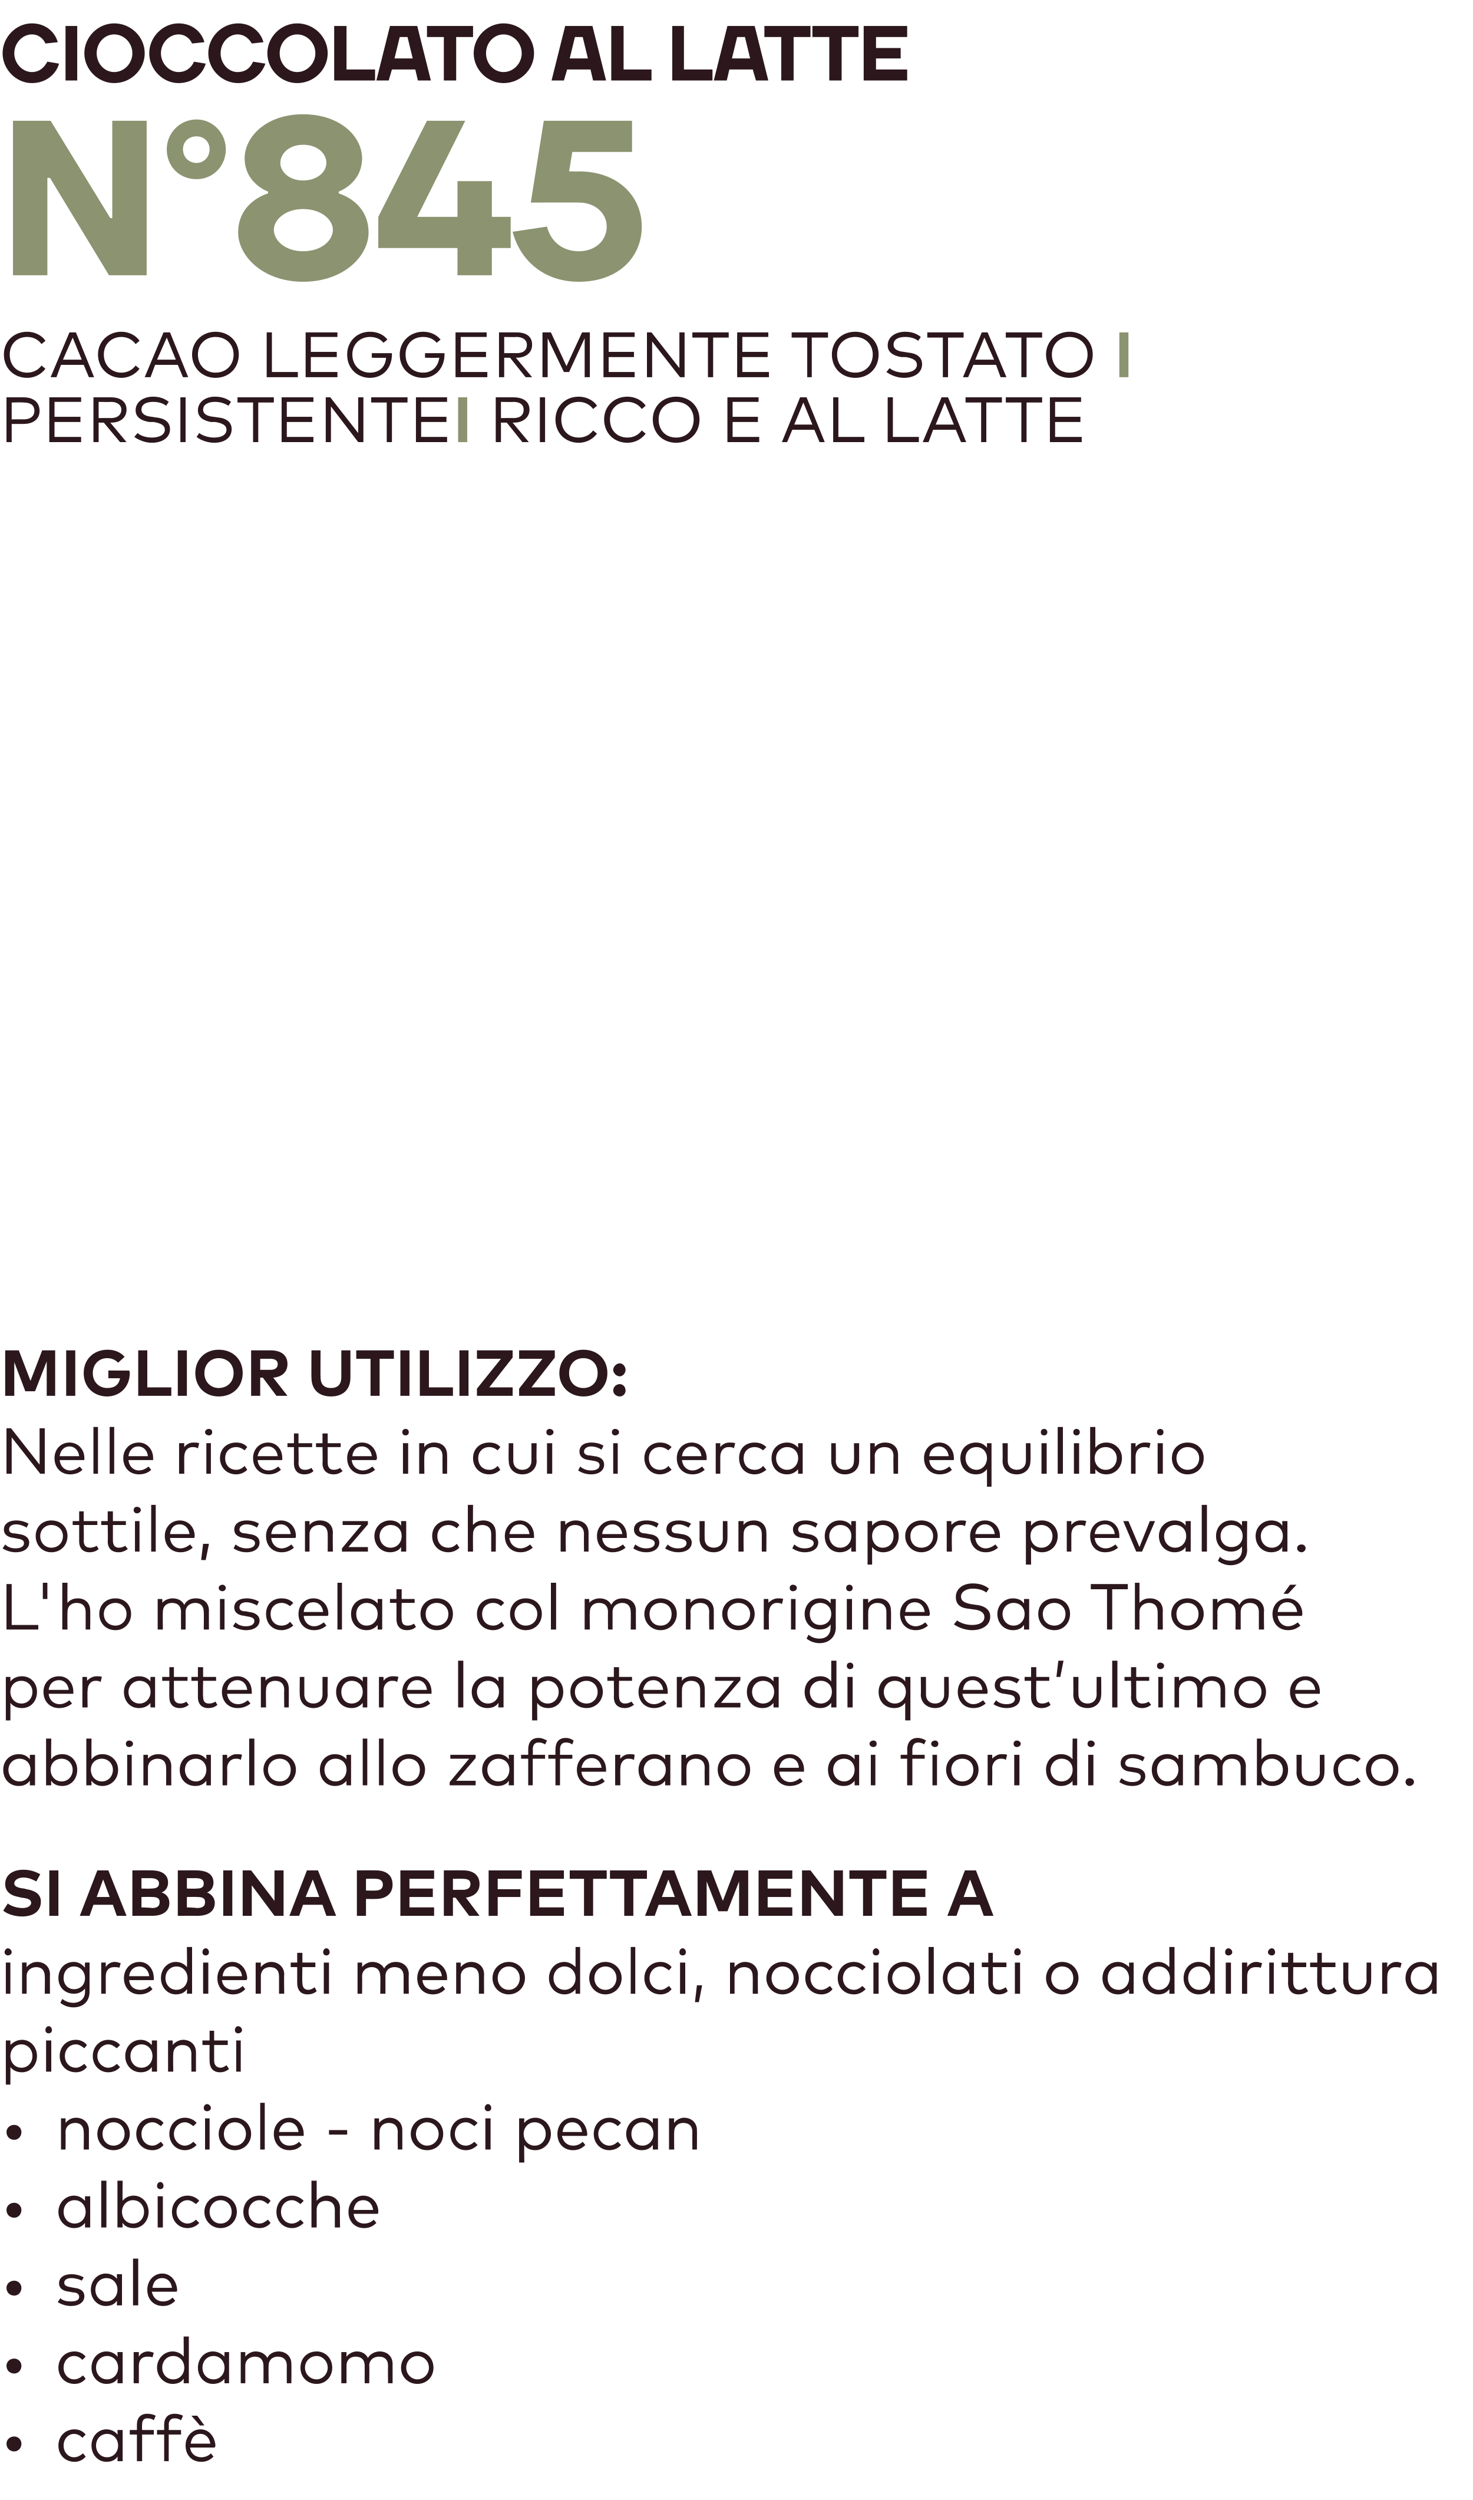 <?xml version="1.0" standalone="no"?><!DOCTYPE svg PUBLIC "-//W3C//DTD SVG 1.1//EN" "http://www.w3.org/Graphics/SVG/1.1/DTD/svg11.dtd"><svg xmlns="http://www.w3.org/2000/svg" version="1.1" width="227px" height="385.1px" viewBox="0 -4 227 385.1" style="top:-4px"><desc>CIOCCOLATO al latte N°845 Cacao leggermente tostato I PersistenteI Ricco e al latte ￼ Miglior utilizzo: Nelle ricette...</desc><defs/><g id="Polygon33504"><path d="m3.3 372.4c0 .7-.5 1.2-1.1 1.2c-.7 0-1.2-.5-1.2-1.2c0-.6.5-1.1 1.2-1.1c.6 0 1.1.5 1.1 1.1zm9.9-1.4l-.5.5c-.3-.3-.7-.6-1.3-.6c-.9 0-1.6.8-1.6 1.8c0 1 .7 1.8 1.6 1.8c.6 0 1-.3 1.4-.6l.4.5c-.4.5-1 .8-1.7.8c-1.5 0-2.5-1.1-2.5-2.5c0-1.4 1-2.5 2.5-2.5c.7 0 1.3.3 1.7.8zm5.7 4.1h-.8s.05-.73 0-.7c-.3.5-.9.8-1.7.8c-1.3 0-2.3-1.1-2.3-2.5c0-1.4 1-2.5 2.3-2.5c.8 0 1.4.4 1.7.8c.05.05 0-.7 0-.7h.8v4.8zm-4.1-2.4c0 1 .7 1.8 1.7 1.8c1 0 1.7-.8 1.7-1.8c0-1-.7-1.8-1.7-1.8c-1 0-1.7.8-1.7 1.8zm8.9-1.7h-1.8v4.1h-.8V371H20v-.7h1.1v-.8c0-1 .5-1.7 1.6-1.7c.5 0 .9.1 1.3.3l-.3.7c-.2-.2-.6-.3-1-.3c-.6 0-.8.4-.8 1c-.04.03 0 .8 0 .8h1.8v.7zm4.2 0H26v4.1h-.7V371h-1.1v-.7h1.1v-.8c0-1 .5-1.7 1.6-1.7c.5 0 .9.1 1.3.3l-.3.7c-.3-.2-.6-.3-1-.3c-.6 0-.9.4-.9 1c.05.03 0 .8 0 .8h1.9v.7zm5.3 1.7c0 .1-.1.2-.1.3h-3.8c.1 1 .9 1.5 1.7 1.5c.6 0 1.1-.2 1.5-.6l.4.5c-.6.6-1.2.8-1.9.8c-1.4 0-2.4-1-2.4-2.5c0-1.4 1-2.5 2.3-2.5c1.3 0 2.2 1.1 2.3 2.5zm-3.8-.3h3c-.1-.9-.7-1.5-1.5-1.5c-.9 0-1.4.6-1.5 1.5zm.1-4.3h.9l1.1 1.5h-.7l-1.3-1.5z" stroke="none" fill="#2b171c"/></g><g id="Polygon33503"><path d="m3.3 360.4c0 .7-.5 1.2-1.1 1.2c-.7 0-1.2-.5-1.2-1.2c0-.6.5-1.1 1.2-1.1c.6 0 1.1.5 1.1 1.1zm9.9-1.4l-.5.5c-.3-.3-.7-.6-1.3-.6c-.9 0-1.6.8-1.6 1.8c0 1 .7 1.8 1.6 1.8c.6 0 1-.3 1.4-.6l.4.5c-.4.5-1 .8-1.7.8c-1.5 0-2.5-1.1-2.5-2.5c0-1.4 1-2.5 2.5-2.5c.7 0 1.3.3 1.7.8zm5.7 4.1h-.8s.05-.73 0-.7c-.3.5-.9.8-1.7.8c-1.3 0-2.3-1.1-2.3-2.5c0-1.4 1-2.5 2.3-2.5c.8 0 1.4.4 1.7.8c.05.05 0-.7 0-.7h.8v4.8zm-4.1-2.4c0 1 .7 1.8 1.7 1.8c1 0 1.7-.8 1.7-1.8c0-1-.7-1.8-1.7-1.8c-1 0-1.7.8-1.7 1.8zm8.9-2.3l-.2.7c-.3-.1-.6-.1-.8-.1c-.8 0-1.3.5-1.3 1.4v2.7h-.8v-4.8h.8s-.02.71 0 .7c.3-.5.8-.8 1.4-.8c.3 0 .6.1.9.2zm4.6.6c.03.05 0-3.1 0-3.1h.8v7.2h-.8s.03-.73 0-.7c-.3.5-.9.8-1.7.8c-1.3 0-2.4-1.1-2.4-2.5c0-1.4 1.1-2.5 2.4-2.5c.8 0 1.4.4 1.7.8zm-3.3 1.7c0 1 .7 1.8 1.7 1.8c1 0 1.7-.8 1.7-1.8c0-1-.7-1.8-1.7-1.8c-1 0-1.7.8-1.7 1.8zm10.3 2.4h-.7s-.04-.73 0-.7c-.4.5-1 .8-1.8.8c-1.3 0-2.3-1.1-2.3-2.5c0-1.4 1-2.5 2.3-2.5c.8 0 1.4.4 1.8.8c-.04.05 0-.7 0-.7h.7v4.8zm-4.1-2.4c0 1 .7 1.8 1.7 1.8c1 0 1.7-.8 1.7-1.8c0-1-.7-1.8-1.7-1.8c-1 0-1.7.8-1.7 1.8zm13.7-.6c.03.04 0 3 0 3h-.7s-.02-2.71 0-2.7c0-.9-.5-1.4-1.4-1.4c-.8 0-1.4.5-1.4 1.4c-.04.01 0 2.7 0 2.7h-.8s.02-2.71 0-2.7c0-.9-.5-1.4-1.3-1.4c-.8 0-1.5.5-1.5 1.4v2.7h-.7v-4.8h.7v.7c.4-.5 1-.8 1.6-.8c.8 0 1.5.4 1.8 1c.3-.7 1.1-1 1.7-1c1.2 0 2 .8 2 1.9zm6.3.6c0 1.4-1 2.5-2.4 2.5c-1.5 0-2.5-1.1-2.5-2.5c0-1.4 1-2.5 2.5-2.5c1.4 0 2.4 1.1 2.4 2.5zm-4.2 0c0 1 .8 1.8 1.8 1.8c.9 0 1.7-.8 1.7-1.8c0-1-.8-1.8-1.7-1.8c-1 0-1.8.8-1.8 1.8zm13.5-.6v3h-.7s-.03-2.71 0-2.7c0-.9-.5-1.4-1.4-1.4c-.8 0-1.5.5-1.5 1.4c.05.01 0 2.7 0 2.7h-.7v-2.7c0-.9-.5-1.4-1.4-1.4c-.8 0-1.4.5-1.4 1.4v2.7h-.8v-4.8h.8s-.02.72 0 .7c.4-.5 1-.8 1.6-.8c.8 0 1.4.4 1.7 1c.4-.7 1.2-1 1.8-1c1.2 0 2 .8 2 1.9zm6.3.6c0 1.4-1 2.5-2.5 2.5c-1.4 0-2.5-1.1-2.5-2.5c0-1.4 1.1-2.5 2.5-2.5c1.5 0 2.5 1.1 2.5 2.5zm-4.2 0c0 1 .8 1.8 1.7 1.8c1 0 1.8-.8 1.8-1.8c0-1-.8-1.8-1.8-1.8c-.9 0-1.7.8-1.7 1.8z" stroke="none" fill="#2b171c"/></g><g id="Polygon33502"><path d="m3.3 348.4c0 .7-.5 1.2-1.1 1.2c-.7 0-1.2-.5-1.2-1.2c0-.6.5-1.1 1.2-1.1c.6 0 1.1.5 1.1 1.1zm9.3-1.1c-.3-.2-1-.4-1.6-.4c-.7 0-1.1.3-1.1.7c0 .4.3.6 1 .7l.5.1c1 .1 1.6.5 1.6 1.3c0 .9-.8 1.5-2.1 1.5c-.6 0-1.4-.2-2-.6l.4-.6c.3.3.8.5 1.6.5c.8 0 1.3-.2 1.3-.7c0-.4-.3-.7-1-.7l-.5-.1c-1.1-.1-1.6-.6-1.6-1.3c0-.9.8-1.4 1.9-1.4c.7 0 1.4.2 1.9.5l-.3.5zm6.2 3.8h-.8s.05-.73 0-.7c-.3.5-.9.8-1.7.8c-1.3 0-2.3-1.1-2.3-2.5c0-1.4 1-2.5 2.3-2.5c.8 0 1.4.4 1.7.8c.05.05 0-.7 0-.7h.8v4.8zm-4.1-2.4c0 1 .7 1.8 1.7 1.8c1 0 1.7-.8 1.7-1.8c0-1-.7-1.8-1.7-1.8c-1 0-1.7.8-1.7 1.8zm6.6 2.4h-.8v-7.2h.8v7.2zm6-2.4c0 .1 0 .2-.1.3h-3.8c.2 1 .9 1.5 1.7 1.5c.6 0 1.1-.2 1.5-.6l.4.5c-.6.6-1.2.8-1.9.8c-1.4 0-2.4-1-2.4-2.5c0-1.4 1-2.5 2.3-2.5c1.3 0 2.2 1.1 2.3 2.5zm-3.8-.3h3c-.1-.9-.7-1.5-1.5-1.5c-.9 0-1.4.6-1.5 1.5z" stroke="none" fill="#2b171c"/></g><g id="Polygon33501"><path d="m3.3 336.4c0 .7-.5 1.2-1.1 1.2c-.7 0-1.2-.5-1.2-1.2c0-.6.5-1.1 1.2-1.1c.6 0 1.1.5 1.1 1.1zm10.6 2.7h-.8v-.7c-.4.5-.9.8-1.7.8c-1.3 0-2.4-1.1-2.4-2.5c0-1.4 1.1-2.5 2.4-2.5c.8 0 1.3.4 1.7.8v-.7h.8v4.8zm-4.1-2.4c0 1 .7 1.8 1.7 1.8c1 0 1.7-.8 1.7-1.8c0-1-.7-1.8-1.7-1.8c-1 0-1.7.8-1.7 1.8zm6.6 2.4h-.8v-7.2h.8v7.2zm6.5-2.4c0 1.4-1 2.5-2.3 2.5c-.8 0-1.4-.3-1.7-.8c-.04-.02 0 .7 0 .7h-.8v-7.2h.8s-.04 3.14 0 3.1c.3-.4.9-.8 1.7-.8c1.3 0 2.3 1.1 2.3 2.5zm-4.1 0c0 1 .7 1.8 1.7 1.8c1 0 1.7-.8 1.7-1.8c0-1-.7-1.8-1.7-1.8c-1 0-1.7.8-1.7 1.8zm6.3 2.4h-.8v-4.8h.8v4.8zm.1-6.4c0 .3-.2.5-.5.5c-.3 0-.5-.2-.5-.5c0-.3.2-.6.5-.6c.3 0 .5.3.5.6zm5.5 2.3l-.5.5c-.4-.3-.8-.6-1.3-.6c-.9 0-1.7.8-1.7 1.8c0 1 .8 1.8 1.7 1.8c.5 0 1-.3 1.3-.6l.5.5c-.4.5-1.1.8-1.8.8c-1.4 0-2.4-1.1-2.4-2.5c0-1.4 1-2.5 2.4-2.5c.7 0 1.4.3 1.8.8zm5.8 1.7c0 1.4-1.1 2.5-2.5 2.5c-1.4 0-2.5-1.1-2.5-2.5c0-1.4 1.1-2.5 2.5-2.5c1.4 0 2.5 1.1 2.5 2.5zm-4.2 0c0 1 .7 1.8 1.7 1.8c1 0 1.7-.8 1.7-1.8c0-1-.7-1.8-1.7-1.8c-1 0-1.7.8-1.7 1.8zm9.4-1.7l-.4.5c-.4-.3-.8-.6-1.3-.6c-1 0-1.7.8-1.7 1.8c0 1 .7 1.8 1.7 1.8c.5 0 .9-.3 1.3-.6l.4.5c-.4.5-1 .8-1.7.8c-1.5 0-2.5-1.1-2.5-2.5c0-1.4 1-2.5 2.5-2.5c.7 0 1.3.3 1.7.8zm5.1 0l-.5.5c-.4-.3-.8-.6-1.3-.6c-1 0-1.7.8-1.7 1.8c0 1 .7 1.8 1.7 1.8c.5 0 1-.3 1.3-.6l.5.5c-.5.5-1.1.8-1.8.8c-1.4 0-2.4-1.1-2.4-2.5c0-1.4 1-2.5 2.4-2.5c.7 0 1.3.3 1.8.8zm2 0c.4-.5 1-.8 1.6-.8c1.1 0 2 .8 2 1.9c-.05.04 0 3 0 3h-.8v-2.7c0-.9-.5-1.4-1.4-1.4c-.8 0-1.4.5-1.4 1.4v2.7h-.8v-7.2h.8v3.1zm9.5 1.7c0 .1 0 .2-.1.3h-3.7c.1 1 .8 1.5 1.6 1.5c.6 0 1.1-.2 1.5-.6l.4.5c-.6.6-1.2.8-1.9.8c-1.4 0-2.4-1-2.4-2.5c0-1.4 1-2.5 2.3-2.5c1.3 0 2.3 1.1 2.3 2.5zm-3.8-.3h3c-.1-.9-.7-1.5-1.5-1.5c-.9 0-1.4.6-1.5 1.5z" stroke="none" fill="#2b171c"/></g><g id="Polygon33500"><path d="m3.3 324.4c0 .7-.5 1.2-1.1 1.2c-.7 0-1.2-.5-1.2-1.2c0-.6.5-1.1 1.2-1.1c.6 0 1.1.5 1.1 1.1zm10.4-.3v3h-.8s.04-2.71 0-2.7c0-.9-.5-1.4-1.3-1.4c-.8 0-1.5.5-1.5 1.4c.03.01 0 2.7 0 2.7h-.7v-4.8h.7s.02.72 0 .7c.4-.5 1-.8 1.6-.8c1.2 0 2 .8 2 1.9zm6.3.6c0 1.4-1.1 2.5-2.5 2.5c-1.4 0-2.5-1.1-2.5-2.5c0-1.4 1.1-2.5 2.5-2.5c1.4 0 2.5 1.1 2.5 2.5zm-4.2 0c0 1 .7 1.8 1.7 1.8c1 0 1.7-.8 1.7-1.8c0-1-.7-1.8-1.7-1.8c-1 0-1.7.8-1.7 1.8zm9.4-1.7l-.4.5c-.4-.3-.8-.6-1.3-.6c-1 0-1.7.8-1.7 1.8c0 1 .7 1.8 1.7 1.8c.5 0 .9-.3 1.3-.6l.4.5c-.4.5-1 .8-1.7.8c-1.5 0-2.5-1.1-2.5-2.5c0-1.4 1-2.5 2.5-2.5c.7 0 1.3.3 1.7.8zm5.1 0l-.5.5c-.4-.3-.8-.6-1.3-.6c-.9 0-1.7.8-1.7 1.8c0 1 .8 1.8 1.7 1.8c.5 0 1-.3 1.3-.6l.5.5c-.5.5-1.1.8-1.8.8c-1.4 0-2.4-1.1-2.4-2.5c0-1.4 1-2.5 2.4-2.5c.7 0 1.4.3 1.8.8zm2 4.1h-.7v-4.8h.7v4.8zm.2-6.4c0 .3-.3.5-.6.5c-.3 0-.5-.2-.5-.5c0-.3.2-.6.5-.6c.3 0 .6.3.6.6zm6.2 4c0 1.4-1.1 2.5-2.5 2.5c-1.4 0-2.5-1.1-2.5-2.5c0-1.4 1.1-2.5 2.5-2.5c1.4 0 2.5 1.1 2.5 2.5zm-4.2 0c0 1 .7 1.8 1.7 1.8c1 0 1.7-.8 1.7-1.8c0-1-.7-1.8-1.7-1.8c-1 0-1.7.8-1.7 1.8zm6.3 2.4h-.7v-7.2h.7v7.2zm6-2.4v.3H43c.1 1 .8 1.5 1.6 1.5c.6 0 1.1-.2 1.5-.6l.4.5c-.5.6-1.2.8-1.9.8c-1.4 0-2.4-1-2.4-2.5c0-1.4 1-2.5 2.4-2.5c1.2 0 2.2 1.1 2.2 2.5zm-3.8-.3h3c-.1-.9-.7-1.5-1.5-1.5c-.8 0-1.4.6-1.5 1.5zm10.5.4h-2.8v-.7h2.8v.7zm8.5-.7v3h-.7s-.03-2.71 0-2.7c0-.9-.5-1.4-1.4-1.4c-.8 0-1.4.5-1.4 1.4c-.05.01 0 2.7 0 2.7h-.8v-4.8h.7s.04.72 0 .7c.4-.5 1.1-.8 1.6-.8c1.2 0 2 .8 2 1.9zm6.3.6c0 1.4-1 2.5-2.5 2.5c-1.4 0-2.5-1.1-2.5-2.5c0-1.4 1.1-2.5 2.5-2.5c1.5 0 2.5 1.1 2.5 2.5zm-4.2 0c0 1 .8 1.8 1.7 1.8c1 0 1.8-.8 1.8-1.8c0-1-.8-1.8-1.8-1.8c-.9 0-1.7.8-1.7 1.8zm9.5-1.7l-.5.5c-.4-.3-.8-.6-1.3-.6c-1 0-1.7.8-1.7 1.8c0 1 .7 1.8 1.7 1.8c.5 0 1-.3 1.3-.6l.5.5c-.5.5-1.1.8-1.8.8c-1.4 0-2.4-1.1-2.4-2.5c0-1.4 1-2.5 2.4-2.5c.7 0 1.3.3 1.8.8zm2 4.1h-.8v-4.8h.8v4.8zm.1-6.4c0 .3-.2.5-.5.5c-.3 0-.5-.2-.5-.5c0-.3.2-.6.5-.6c.3 0 .5.3.5.6zm9.2 4c0 1.4-1.1 2.5-2.4 2.5c-.8 0-1.4-.3-1.7-.8c-.04-.02 0 2.7 0 2.7h-.8v-6.8h.8s-.04.74 0 .7c.3-.4.9-.8 1.7-.8c1.3 0 2.4 1.1 2.4 2.5zm-4.2 0c0 1 .7 1.8 1.7 1.8c1 0 1.7-.8 1.7-1.8c0-1-.7-1.8-1.7-1.8c-1 0-1.7.8-1.7 1.8zm9.8 0c0 .1 0 .2-.1.3h-3.8c.2 1 .9 1.5 1.7 1.5c.6 0 1.1-.2 1.5-.6l.4.5c-.6.6-1.2.8-1.9.8c-1.4 0-2.4-1-2.4-2.5c0-1.4 1-2.5 2.3-2.5c1.3 0 2.2 1.1 2.3 2.5zm-3.8-.3h3c-.1-.9-.7-1.5-1.5-1.5c-.9 0-1.4.6-1.5 1.5zm9-1.4l-.5.5c-.3-.3-.8-.6-1.3-.6c-.9 0-1.7.8-1.7 1.8c0 1 .8 1.8 1.7 1.8c.5 0 1-.3 1.3-.6l.5.5c-.4.5-1.1.8-1.8.8c-1.4 0-2.4-1.1-2.4-2.5c0-1.4 1-2.5 2.4-2.5c.7 0 1.4.3 1.8.8zm5.7 4.1h-.8s.02-.73 0-.7c-.4.5-.9.8-1.7.8c-1.3 0-2.4-1.1-2.4-2.5c0-1.4 1.1-2.5 2.4-2.5c.8 0 1.3.4 1.7.8c.02.05 0-.7 0-.7h.8v4.8zm-4.1-2.4c0 1 .7 1.8 1.7 1.8c1 0 1.7-.8 1.7-1.8c0-1-.7-1.8-1.7-1.8c-1 0-1.7.8-1.7 1.8zm10.1-.6c.02.04 0 3 0 3h-.7s-.02-2.71 0-2.7c0-.9-.5-1.4-1.4-1.4c-.8 0-1.4.5-1.4 1.4c-.04.01 0 2.7 0 2.7h-.8v-4.8h.8s-.05.72 0 .7c.3-.5 1-.8 1.5-.8c1.2 0 2 .8 2 1.9z" stroke="none" fill="#2b171c"/></g><g id="Polygon33499"><path d="m5.7 312.7c0 1.4-1 2.5-2.3 2.5c-.8 0-1.4-.3-1.8-.8c.02-.02 0 2.7 0 2.7h-.7v-6.8h.7s.02.74 0 .7c.4-.4 1-.8 1.8-.8c1.3 0 2.3 1.1 2.3 2.5zm-4.1 0c0 1 .7 1.8 1.7 1.8c1 0 1.7-.8 1.7-1.8c0-1-.7-1.8-1.7-1.8c-1 0-1.7.8-1.7 1.8zm6.3 2.4h-.8v-4.8h.8v4.8zm.1-6.4c0 .3-.2.5-.5.5c-.3 0-.5-.2-.5-.5c0-.3.2-.6.5-.6c.3 0 .5.3.5.6zm5.4 2.3l-.4.5c-.4-.3-.8-.6-1.3-.6c-1 0-1.7.8-1.7 1.8c0 1 .7 1.8 1.7 1.8c.5 0 .9-.3 1.3-.6l.4.5c-.4.5-1 .8-1.7.8c-1.5 0-2.5-1.1-2.5-2.5c0-1.4 1-2.5 2.5-2.5c.7 0 1.3.3 1.7.8zm5.1 0l-.5.5c-.4-.3-.8-.6-1.3-.6c-.9 0-1.7.8-1.7 1.8c0 1 .8 1.8 1.7 1.8c.5 0 1-.3 1.3-.6l.5.5c-.4.5-1.1.8-1.8.8c-1.4 0-2.4-1.1-2.4-2.5c0-1.4 1-2.5 2.4-2.5c.7 0 1.4.3 1.8.8zm5.7 4.1h-.8v-.7c-.4.5-.9.8-1.7.8c-1.4 0-2.4-1.1-2.4-2.5c0-1.4 1-2.5 2.4-2.5c.8 0 1.3.4 1.7.8v-.7h.8v4.8zm-4.1-2.4c0 1 .7 1.8 1.7 1.8c1 0 1.7-.8 1.7-1.8c0-1-.7-1.8-1.7-1.8c-1 0-1.7.8-1.7 1.8zm10.1-.6v3h-.7s-.03-2.71 0-2.7c0-.9-.5-1.4-1.4-1.4c-.8 0-1.4.5-1.4 1.4c-.05.01 0 2.7 0 2.7h-.8v-4.8h.7s.04.72 0 .7c.4-.5 1.1-.8 1.6-.8c1.2 0 2 .8 2 1.9zm4.9-1.1H33v2.4c0 .7.4 1.1 1 1.1c.3 0 .7-.2.9-.4l.4.6c-.4.3-.8.5-1.4.5c-1 0-1.6-.6-1.6-1.8c-.03.02 0-2.4 0-2.4h-1.1v-.7h1.1v-1.5h.7v1.5h2.1v.7zm2 4.1h-.7v-4.8h.7v4.8zm.2-6.4c0 .3-.3.5-.6.5c-.3 0-.5-.2-.5-.5c0-.3.2-.6.5-.6c.3 0 .6.3.6.6z" stroke="none" fill="#2b171c"/></g><g id="Polygon33498"><path d="m1.6 303.1h-.7v-4.8h.7v4.8zm.2-6.4c0 .3-.3.5-.6.5c-.2 0-.5-.2-.5-.5c0-.3.3-.6.5-.6c.3 0 .6.3.6.6zm5.9 3.4c-.02.04 0 3 0 3h-.8s.04-2.71 0-2.7c0-.9-.5-1.4-1.3-1.4c-.8 0-1.5.5-1.5 1.4c.02.01 0 2.7 0 2.7h-.7v-4.8h.7v.7c.4-.5 1-.8 1.6-.8c1.2 0 2 .8 2 1.9zm5.4-1c-.04-.05 0-.8 0-.8h.7v4.5c0 1.5-1 2.4-2.5 2.4c-.8 0-1.5-.3-2-.7l.3-.6c.5.4 1.1.6 1.7.6c1 0 1.8-.6 1.8-1.7v-.5c-.4.5-1 .8-1.7.8c-1.4 0-2.4-1-2.4-2.4c0-1.5 1-2.5 2.4-2.5c.7 0 1.3.4 1.7.9zm-3.3 1.6c0 .9.6 1.7 1.6 1.7c1 0 1.7-.7 1.7-1.7c0-1-.7-1.8-1.7-1.8c-1 0-1.6.8-1.6 1.8zm8.8-2.3l-.2.7c-.2-.1-.6-.1-.8-.1c-.8 0-1.3.5-1.3 1.4v2.7h-.7v-4.8h.7v.7c.3-.5.8-.8 1.4-.8c.3 0 .6.1.9.2zm5.1 2.3v.3h-3.8c.1 1 .8 1.5 1.7 1.5c.6 0 1.1-.2 1.5-.6l.4.5c-.6.6-1.3.8-2 .8c-1.4 0-2.4-1-2.4-2.5c0-1.4 1-2.5 2.4-2.5c1.3 0 2.2 1.1 2.2 2.5zm-3.8-.3h3.1c-.1-.9-.7-1.5-1.5-1.5c-.9 0-1.5.6-1.6 1.5zm8.9-1.4c.05.05 0-3.1 0-3.1h.8v7.2h-.8s.05-.73 0-.7c-.3.5-.9.8-1.7.8c-1.3 0-2.3-1.1-2.3-2.5c0-1.4 1-2.5 2.3-2.5c.8 0 1.4.4 1.7.8zm-3.3 1.7c0 1 .7 1.8 1.7 1.8c1 0 1.7-.8 1.7-1.8c0-1-.7-1.8-1.7-1.8c-1 0-1.7.8-1.7 1.8zm6.6 2.4h-.8v-4.8h.8v4.8zm.1-6.4c0 .3-.2.5-.5.5c-.3 0-.5-.2-.5-.5c0-.3.2-.6.5-.6c.3 0 .5.3.5.6zm5.9 4c0 .1-.1.2-.1.3h-3.8c.1 1 .9 1.5 1.7 1.5c.6 0 1.1-.2 1.5-.6l.4.5c-.6.6-1.2.8-1.9.8c-1.4 0-2.4-1-2.4-2.5c0-1.4 1-2.5 2.3-2.5c1.3 0 2.2 1.1 2.3 2.5zm-3.8-.3h3c-.1-.9-.7-1.5-1.5-1.5c-.9 0-1.4.6-1.5 1.5zm9.5-.3c-.05.04 0 3 0 3h-.8v-2.7c0-.9-.5-1.4-1.4-1.4c-.8 0-1.4.5-1.4 1.4v2.7h-.8v-4.8h.8s-.02.72 0 .7c.4-.5 1-.8 1.6-.8c1.1 0 2 .8 2 1.9zm4.8-1.1h-2s-.05 2.41 0 2.4c0 .7.3 1.1.9 1.1c.4 0 .7-.2 1-.4l.3.6c-.3.3-.8.5-1.4.5c-1 0-1.6-.6-1.6-1.8V299h-1v-.7h1v-1.5h.8v1.5h2v.7zm2.1 4.1h-.8v-4.8h.8v4.8zm.1-6.4c0 .3-.2.5-.5.5c-.3 0-.5-.2-.5-.5c0-.3.2-.6.5-.6c.3 0 .5.3.5.6zm12.2 3.4c-.04.04 0 3 0 3h-.8v-2.7c0-.9-.5-1.4-1.4-1.4c-.8 0-1.4.5-1.4 1.4v2.7h-.8s.05-2.71 0-2.7c0-.9-.5-1.4-1.3-1.4c-.8 0-1.5.5-1.5 1.4c.03.01 0 2.7 0 2.7h-.7v-4.8h.7s.02.72 0 .7c.4-.5 1-.8 1.6-.8c.8 0 1.5.4 1.8 1c.4-.7 1.1-1 1.8-1c1.2 0 2 .8 2 1.9zm5.9.6v.3h-3.8c.1 1 .8 1.5 1.6 1.5c.6 0 1.1-.2 1.5-.6l.4.5c-.6.6-1.2.8-1.9.8c-1.4 0-2.4-1-2.4-2.5c0-1.4 1-2.5 2.3-2.5c1.3 0 2.3 1.1 2.3 2.5zm-3.8-.3h3c-.1-.9-.7-1.5-1.5-1.5c-.8 0-1.4.6-1.5 1.5zm9.5-.3c-.03.04 0 3 0 3h-.8s.02-2.71 0-2.7c0-.9-.5-1.4-1.3-1.4c-.8 0-1.5.5-1.5 1.4v2.7h-.7v-4.8h.7v.7c.4-.5 1-.8 1.6-.8c1.2 0 2 .8 2 1.9zm6.3.6c0 1.4-1.1 2.5-2.5 2.5c-1.4 0-2.5-1.1-2.5-2.5c0-1.4 1.1-2.5 2.5-2.5c1.4 0 2.5 1.1 2.5 2.5zm-4.2 0c0 1 .7 1.8 1.7 1.8c1 0 1.7-.8 1.7-1.8c0-1-.7-1.8-1.7-1.8c-1 0-1.7.8-1.7 1.8zm12-1.7c-.02.05 0-3.1 0-3.1h.7v7.2h-.7s-.02-.73 0-.7c-.4.5-1 .8-1.7.8c-1.4 0-2.4-1.1-2.4-2.5c0-1.4 1-2.5 2.4-2.5c.7 0 1.3.4 1.7.8zm-3.4 1.7c0 1 .7 1.8 1.7 1.8c1 0 1.7-.8 1.7-1.8c0-1-.7-1.8-1.7-1.8c-1 0-1.7.8-1.7 1.8zm10.5 0c0 1.4-1.1 2.5-2.5 2.5c-1.4 0-2.5-1.1-2.5-2.5c0-1.4 1.1-2.5 2.5-2.5c1.4 0 2.5 1.1 2.5 2.5zm-4.2 0c0 1 .7 1.8 1.7 1.8c1 0 1.7-.8 1.7-1.8c0-1-.7-1.8-1.7-1.8c-1 0-1.7.8-1.7 1.8zm6.3 2.4h-.7v-7.2h.7v7.2zm5.6-4.1l-.4.5c-.4-.3-.8-.6-1.3-.6c-1 0-1.7.8-1.7 1.8c0 1 .7 1.8 1.7 1.8c.5 0 .9-.3 1.3-.6l.4.5c-.4.5-1 .8-1.7.8c-1.5 0-2.5-1.1-2.5-2.5c0-1.4 1-2.5 2.5-2.5c.7 0 1.3.3 1.7.8zm2.1 4.1h-.8v-4.8h.8v4.8zm.1-6.4c0 .3-.2.5-.5.5c-.3 0-.5-.2-.5-.5c0-.3.2-.6.5-.6c.3 0 .5.3.5.6zm2.5 5.1l-.5 2.6h-.6l.3-2.6h.8zm8.6-1.7c-.04.04 0 3 0 3h-.8s.02-2.71 0-2.7c0-.9-.5-1.4-1.3-1.4c-.8 0-1.5.5-1.5 1.4v2.7h-.7v-4.8h.7v.7c.4-.5 1-.8 1.6-.8c1.2 0 2 .8 2 1.9zm6.3.6c0 1.4-1.1 2.5-2.5 2.5c-1.4 0-2.5-1.1-2.5-2.5c0-1.4 1.1-2.5 2.5-2.5c1.4 0 2.5 1.1 2.5 2.5zm-4.2 0c0 1 .7 1.8 1.7 1.8c1 0 1.7-.8 1.7-1.8c0-1-.7-1.8-1.7-1.8c-1 0-1.7.8-1.7 1.8zm9.4-1.7l-.5.5c-.3-.3-.7-.6-1.3-.6c-.9 0-1.6.8-1.6 1.8c0 1 .7 1.8 1.6 1.8c.6 0 1-.3 1.4-.6l.4.5c-.4.5-1 .8-1.7.8c-1.5 0-2.5-1.1-2.5-2.5c0-1.4 1-2.5 2.5-2.5c.7 0 1.3.3 1.7.8zm5.1 0l-.5.5c-.4-.3-.8-.6-1.3-.6c-1 0-1.7.8-1.7 1.8c0 1 .7 1.8 1.7 1.8c.5 0 1-.3 1.3-.6l.5.5c-.5.5-1.1.8-1.8.8c-1.5 0-2.5-1.1-2.5-2.5c0-1.4 1-2.5 2.5-2.5c.7 0 1.3.3 1.8.8zm2 4.1h-.8v-4.8h.8v4.8zm.1-6.4c0 .3-.2.5-.5.5c-.3 0-.5-.2-.5-.5c0-.3.2-.6.5-.6c.3 0 .5.3.5.6zm6.3 4c0 1.4-1.1 2.5-2.5 2.5c-1.5 0-2.5-1.1-2.5-2.5c0-1.4 1-2.5 2.5-2.5c1.4 0 2.5 1.1 2.5 2.5zm-4.3 0c0 1 .8 1.8 1.8 1.8c.9 0 1.7-.8 1.7-1.8c0-1-.8-1.8-1.7-1.8c-1 0-1.8.8-1.8 1.8zm6.4 2.4h-.8v-7.2h.8v7.2zm6.2 0h-.7s-.02-.73 0-.7c-.4.5-1 .8-1.8.8c-1.3 0-2.3-1.1-2.3-2.5c0-1.4 1-2.5 2.3-2.5c.8 0 1.4.4 1.8.8c-.02.05 0-.7 0-.7h.7v4.8zm-4.1-2.4c0 1 .7 1.8 1.7 1.8c1 0 1.7-.8 1.7-1.8c0-1-.7-1.8-1.7-1.8c-1 0-1.7.8-1.7 1.8zm9.1-1.7H153s.04 2.41 0 2.4c0 .7.4 1.1 1 1.1c.3 0 .7-.2 1-.4l.3.6c-.3.3-.8.5-1.4.5c-1 0-1.6-.6-1.6-1.8V299h-1v-.7h1v-1.5h.7v1.5h2.1v.7zm2.1 4.1h-.8v-4.8h.8v4.8zm.1-6.4c0 .3-.2.5-.5.5c-.3 0-.5-.2-.5-.5c0-.3.2-.6.5-.6c.3 0 .5.3.5.6zm8.9 4c0 1.4-1.1 2.5-2.5 2.5c-1.4 0-2.5-1.1-2.5-2.5c0-1.4 1.1-2.5 2.5-2.5c1.4 0 2.5 1.1 2.5 2.5zm-4.2 0c0 1 .7 1.8 1.7 1.8c1 0 1.7-.8 1.7-1.8c0-1-.7-1.8-1.7-1.8c-1 0-1.7.8-1.7 1.8zm12.7 2.4h-.7v-.7c-.4.5-1 .8-1.7.8c-1.4 0-2.4-1.1-2.4-2.5c0-1.4 1-2.5 2.4-2.5c.7 0 1.3.4 1.7.8v-.7h.7v4.8zm-4-2.4c0 1 .6 1.8 1.7 1.8c.9 0 1.6-.8 1.6-1.8c0-1-.7-1.8-1.6-1.8c-1.1 0-1.7.8-1.7 1.8zm9.5-1.7c.02.05 0-3.1 0-3.1h.8v7.2h-.8s.02-.73 0-.7c-.4.5-.9.8-1.7.8c-1.3 0-2.4-1.1-2.4-2.5c0-1.4 1.1-2.5 2.4-2.5c.8 0 1.3.4 1.7.8zm-3.3 1.7c0 1 .7 1.8 1.7 1.8c1 0 1.7-.8 1.7-1.8c0-1-.7-1.8-1.7-1.8c-1 0-1.7.8-1.7 1.8zm9.6-1.7c-.05.05 0-3.1 0-3.1h.7v7.2h-.7s-.05-.73 0-.7c-.4.5-1 .8-1.8.8c-1.3 0-2.3-1.1-2.3-2.5c0-1.4 1-2.5 2.3-2.5c.8 0 1.4.4 1.8.8zm-3.4 1.7c0 1 .7 1.8 1.7 1.8c1 0 1.7-.8 1.7-1.8c0-1-.7-1.8-1.7-1.8c-1 0-1.7.8-1.7 1.8zm6.6 2.4h-.8v-4.8h.8v4.8zm.2-6.4c0 .3-.3.5-.6.5c-.3 0-.5-.2-.5-.5c0-.3.2-.6.5-.6c.3 0 .6.3.6.6zm4.6 1.7l-.2.7c-.2-.1-.6-.1-.8-.1c-.8 0-1.3.5-1.3 1.4v2.7h-.8v-4.8h.8v.7c.3-.5.8-.8 1.4-.8c.3 0 .6.1.9.2zm1.8 4.7h-.7v-4.8h.7v4.8zm.2-6.4c0 .3-.2.5-.5.5c-.3 0-.6-.2-.6-.5c0-.3.3-.6.6-.6c.3 0 .5.3.5.6zm4.8 2.3h-2s-.03 2.41 0 2.4c0 .7.4 1.1.9 1.1c.4 0 .7-.2 1-.4l.4.6c-.4.3-.9.5-1.5.5c-1 0-1.6-.6-1.6-1.8c.02.02 0-2.4 0-2.4h-1v-.7h1v-1.5h.8v1.5h2v.7zm4.5 0h-2.1v2.4c0 .7.4 1.1 1 1.1c.3 0 .7-.2.9-.4l.4.6c-.4.3-.8.5-1.4.5c-1 0-1.6-.6-1.6-1.8c-.03.02 0-2.4 0-2.4h-1.1v-.7h1.1v-1.5h.7v1.5h2.1v.7zm5.5 2.1c0 1.4-1 2.1-2.1 2.1c-1.2 0-2.2-.7-2.2-2.1c.02 0 0-2.8 0-2.8h.8s-.04 2.73 0 2.7c0 1 .6 1.5 1.4 1.5c.8 0 1.4-.5 1.4-1.5c-.03.03 0-2.7 0-2.7h.7s.02 2.8 0 2.8zm4.7-2.7l-.2.7c-.2-.1-.5-.1-.8-.1c-.7 0-1.2.5-1.2 1.4c-.04.03 0 2.7 0 2.7h-.8v-4.8h.8s-.05.71 0 .7c.3-.5.8-.8 1.4-.8c.3 0 .6.1.8.2zm5.4 4.7h-.7v-.7c-.4.5-1 .8-1.7.8c-1.4 0-2.4-1.1-2.4-2.5c0-1.4 1-2.5 2.4-2.5c.7 0 1.3.4 1.7.8v-.7h.7v4.8zm-4-2.4c0 1 .7 1.8 1.7 1.8c.9 0 1.6-.8 1.6-1.8c0-1-.7-1.8-1.6-1.8c-1.1 0-1.7.8-1.7 1.8z" stroke="none" fill="#2b171c"/></g><g id="Polygon33497"><path d="m5.6 285.8c-.6-.3-1.2-.6-2-.6c-.8 0-1.4.4-1.4.9c0 .5.6.7 1.5.8l.4.1c1.2.2 2.2.7 2.2 1.9c0 1.6-1.3 2.3-2.9 2.3c-1 0-2.2-.3-2.9-.9l.7-1.1c.5.4 1.4.7 2.3.7c.7 0 1.3-.3 1.3-.8c0-.5-.5-.7-1.5-.8l-.4-.1c-1.2-.2-2.1-.8-2.1-2c0-1.5 1.3-2.2 2.8-2.2c.9 0 1.7.2 2.6.7l-.6 1.1zm3.4 5.3H7.6v-7h1.4v7zm10.5 0H18l-.6-1.7h-3l-.6 1.7h-1.5l2.7-7h1.7l2.8 7zm-4.6-2.9h2l-1-2.7l-1 2.7zm8.4-4.1c1.6 0 2.6.6 2.6 1.9c0 .7-.4 1.3-1 1.5c.7.2 1.2.8 1.2 1.6c0 1.3-1 2-2.7 2c.05-.02-3 0-3 0v-7s2.88-.02 2.9 0zm-1.5 4.1v1.6s1.58.05 1.6.1c.7 0 1.2-.2 1.2-.9c0-.7-.5-.8-1.2-.8c-.02-.03-1.6 0-1.6 0zm0-2.9v1.6s1.44.04 1.4 0c.7 0 1.3-.1 1.3-.8c0-.6-.6-.8-1.3-.8h-1.4zm8.4-1.2c1.7 0 2.7.6 2.7 1.9c0 .7-.4 1.3-1 1.5c.6.2 1.2.8 1.2 1.6c0 1.3-1 2-2.7 2c.02-.02-3 0-3 0v-7s2.85-.02 2.8 0zm-1.4 4.1v1.6s1.55.05 1.5.1c.8 0 1.3-.2 1.3-.9c0-.7-.5-.8-1.3-.8c.05-.03-1.5 0-1.5 0zm0-2.9v1.6s1.41.04 1.4 0c.7 0 1.2-.1 1.2-.8c0-.6-.5-.8-1.2-.8h-1.4zm7 5.8h-1.4v-7h1.4v7zm7.9 0h-1.4l-3.5-4.7v4.7h-1.4v-7h1.3l3.6 4.7v-4.7h1.4v7zm8.1 0h-1.5l-.6-1.7h-3l-.6 1.7h-1.5l2.7-7h1.7l2.8 7zm-4.7-2.9h2.1l-1-2.7l-1.1 2.7zm9.3.3v2.6H55v-7s2.9-.02 2.9 0c1.7 0 2.6.8 2.6 2.2c0 1.3-.9 2.2-2.6 2.2c.01.02-1.5 0-1.5 0zm0-3.1v1.8s1.47.04 1.5 0c.7 0 1.1-.3 1.1-.9c0-.6-.4-.9-1.1-.9c-.03-.04-1.5 0-1.5 0zm10.5 5.7h-5.2v-7h5.2v1.3h-3.8v1.5h3.6v1.3h-3.6v1.6h3.8v1.3zm4.5-7c1.6 0 2.5.8 2.5 2.1c0 1.2-.8 1.9-2.1 2.1l2.1 2.8h-1.6l-2.1-2.8h-.4v2.8h-1.4v-7s2.97-.02 3 0zm-1.6 1.3v1.7s1.54-.02 1.5 0c.8 0 1.2-.3 1.2-.9c0-.6-.4-.8-1.2-.8c.04-.04-1.5 0-1.5 0zm10.4 2.8h-3.5v2.9h-1.4v-7h5.1v1.3h-3.7v1.6h3.5v1.2zm6.7 2.9h-5.2v-7h5.2v1.3h-3.8v1.5h3.6v1.3h-3.6v1.6h3.8v1.3zm6.6-5.7h-2.1v5.7H90v-5.7h-2.2v-1.3h5.7v1.3zm6.2 0h-2.1v5.7h-1.4v-5.7H94v-1.3h5.7v1.3zm6.9 5.7h-1.5l-.6-1.7h-3l-.6 1.7h-1.5l2.8-7h1.7l2.7 7zm-4.6-2.9h2l-1-2.7l-1 2.7zm13.3 2.9h-1.4v-5.3l-1.8 4.6h-1.4l-1.8-4.6v5.3h-1.4v-7h2.1l1.8 4.7l1.8-4.7h2.1v7zm6.8 0h-5.2v-7h5.2v1.3h-3.8v1.5h3.6v1.3h-3.6v1.6h3.8v1.3zm7.8 0h-1.3l-3.6-4.7v4.7h-1.4v-7h1.3l3.6 4.7v-4.7h1.4v7zm6.7-5.7h-2.2v5.7H133v-5.7h-2.1v-1.3h5.7v1.3zm6.2 5.7h-5.2v-7h5.2v1.3H139v1.5h3.6v1.3H139v1.6h3.8v1.3zm10.3 0h-1.5l-.6-1.7h-3l-.6 1.7H146l2.7-7h1.7l2.7 7zm-4.6-2.9h2l-1-2.7l-1 2.7z" stroke="none" fill="#2b171c"/></g><g id="Polygon33496"><path d="m5.4 271h-.8v-.7c-.4.5-.9.8-1.7.8c-1.4 0-2.4-1-2.4-2.5c0-1.4 1-2.4 2.4-2.4c.8 0 1.3.3 1.7.8v-.7h.8v4.7zm-4.1-2.4c0 1 .7 1.8 1.7 1.8c1 0 1.7-.8 1.7-1.8c0-1-.7-1.7-1.7-1.7c-1 0-1.7.8-1.7 1.7zm10.6 0c0 1.5-1 2.5-2.3 2.5c-.8 0-1.4-.3-1.7-.8c-.05.01 0 .7 0 .7h-.8v-7.2h.8s-.05 3.17 0 3.2c.3-.5.9-.8 1.7-.8c1.3 0 2.3 1 2.3 2.4zm-4.1 0c0 1 .7 1.8 1.7 1.8c1 0 1.7-.8 1.7-1.8c0-.9-.7-1.7-1.7-1.7c-1 0-1.7.7-1.7 1.7zm10.4 0c0 1.5-1.1 2.5-2.4 2.5c-.8 0-1.3-.3-1.7-.8c-.02.01 0 .7 0 .7h-.8v-7.2h.8s-.02 3.17 0 3.2c.4-.5.9-.8 1.7-.8c1.3 0 2.4 1 2.4 2.4zm-4.2 0c0 1 .7 1.8 1.7 1.8c1 0 1.7-.8 1.7-1.8c0-.9-.7-1.7-1.7-1.7c-1 0-1.7.7-1.7 1.7zm6.3 2.4h-.7v-4.7h.7v4.7zm.2-6.4c0 .3-.3.5-.6.5c-.3 0-.5-.2-.5-.5c0-.3.2-.5.5-.5c.3 0 .6.2.6.5zm5.9 3.5c-.03-.03 0 2.9 0 2.9h-.8s.03-2.68 0-2.7c0-.9-.5-1.4-1.3-1.4c-.8 0-1.5.5-1.5 1.4v2.7h-.7v-4.7h.7v.6c.4-.5 1-.7 1.6-.7c1.2 0 2 .7 2 1.9zm6.1 2.9h-.7v-.7c-.4.5-.9.8-1.7.8c-1.4 0-2.4-1-2.4-2.5c0-1.4 1-2.4 2.4-2.4c.8 0 1.3.3 1.7.8v-.7h.7v4.7zm-4-2.4c0 1 .7 1.8 1.7 1.8c.9 0 1.6-.8 1.6-1.8c0-1-.7-1.7-1.6-1.7c-1.1 0-1.7.8-1.7 1.7zm8.8-2.3l-.2.8c-.2-.2-.5-.2-.8-.2c-.7 0-1.3.6-1.3 1.5c.04-.04 0 2.6 0 2.6h-.7v-4.7h.7s.04.64 0 .6c.4-.4.9-.7 1.4-.7c.4 0 .7 0 .9.1zm1.9 4.7h-.8v-7.2h.8v7.2zm6.4-2.4c0 1.4-1.1 2.5-2.5 2.5c-1.4 0-2.5-1.1-2.5-2.5c0-1.4 1.1-2.4 2.5-2.4c1.4 0 2.5 1 2.5 2.4zm-4.3 0c0 1.1.8 1.8 1.8 1.8c1 0 1.7-.7 1.7-1.8c0-1-.7-1.7-1.7-1.7c-1 0-1.8.7-1.8 1.7zm12.8 2.4h-.7s-.03-.69 0-.7c-.4.5-1 .8-1.8.8c-1.3 0-2.3-1-2.3-2.5c0-1.4 1-2.4 2.3-2.4c.8 0 1.4.3 1.8.8c-.03-.02 0-.7 0-.7h.7v4.7zm-4.1-2.4c0 1 .7 1.8 1.7 1.8c1 0 1.7-.8 1.7-1.8c0-1-.7-1.7-1.7-1.7c-1 0-1.7.8-1.7 1.7zm6.6 2.4h-.7v-7.2h.7v7.2zm2.5 0h-.7v-7.2h.7v7.2zm6.4-2.4c0 1.4-1.1 2.5-2.5 2.5c-1.4 0-2.5-1.1-2.5-2.5c0-1.4 1.1-2.4 2.5-2.4c1.4 0 2.5 1 2.5 2.4zm-4.2 0c0 1.1.7 1.8 1.7 1.8c1 0 1.7-.7 1.7-1.8c0-1-.7-1.7-1.7-1.7c-1 0-1.7.7-1.7 1.7zm12-1.8l-3 3.5h3v.7h-4v-.5l3-3.6h-2.9v-.6h3.9v.5zm5.9 4.2h-.8s.03-.69 0-.7c-.3.5-.9.8-1.7.8c-1.3 0-2.4-1-2.4-2.5c0-1.4 1.1-2.4 2.4-2.4c.8 0 1.4.3 1.7.8c.03-.02 0-.7 0-.7h.8v4.7zm-4.1-2.4c0 1 .7 1.8 1.7 1.8c1 0 1.7-.8 1.7-1.8c0-1-.7-1.7-1.7-1.7c-1 0-1.7.8-1.7 1.7zm8.9-1.7h-1.9v4.1h-.7v-4.1h-1.1v-.6h1.1v-.8c0-1 .4-1.8 1.6-1.8c.5 0 .9.2 1.3.4l-.3.6c-.3-.2-.6-.3-1-.3c-.6 0-.9.4-.9 1.1c.04-.04 0 .8 0 .8h1.9v.6zm4.2 0h-1.9v4.1h-.7v-4.1h-1.1v-.6h1.1s-.02-.84 0-.8c0-1 .4-1.8 1.6-1.8c.5 0 .9.2 1.2.4l-.2.6c-.3-.2-.6-.3-1-.3c-.6 0-.9.4-.9 1.1c.03-.04 0 .8 0 .8h1.9v.6zm5.2 1.7v.3h-3.8c.1 1 .8 1.6 1.7 1.6c.6 0 1.1-.3 1.5-.6l.4.5c-.6.5-1.3.7-1.9.7c-1.4 0-2.4-1-2.4-2.5c0-1.4 1-2.4 2.3-2.4c1.3 0 2.2 1 2.2 2.4zm-3.8-.3h3.1c-.1-.9-.7-1.5-1.5-1.5c-.9 0-1.4.6-1.6 1.5zm8.2-2l-.1.8c-.3-.2-.6-.2-.9-.2c-.7 0-1.2.6-1.2 1.5c-.03-.04 0 2.6 0 2.6h-.8v-4.7h.8s-.04.64 0 .6c.3-.4.8-.7 1.4-.7c.3 0 .6 0 .8.1zm5.5 4.7h-.8v-.7c-.4.5-.9.8-1.7.8c-1.4 0-2.4-1-2.4-2.5c0-1.4 1-2.4 2.4-2.4c.8 0 1.3.3 1.7.8v-.7h.8v4.7zm-4.1-2.4c0 1 .7 1.8 1.7 1.8c1 0 1.7-.8 1.7-1.8c0-1-.7-1.7-1.7-1.7c-1 0-1.7.8-1.7 1.7zm10.1-.5v2.9h-.7s-.03-2.68 0-2.7c0-.9-.5-1.4-1.4-1.4c-.8 0-1.4.5-1.4 1.4c-.05.04 0 2.7 0 2.7h-.8v-4.7h.7s.04.65 0 .6c.4-.5 1.1-.7 1.6-.7c1.2 0 2 .7 2 1.9zm6.3.5c0 1.4-1 2.5-2.5 2.5c-1.4 0-2.5-1.1-2.5-2.5c0-1.4 1.1-2.4 2.5-2.4c1.5 0 2.5 1 2.5 2.4zm-4.2 0c0 1.1.8 1.8 1.7 1.8c1 0 1.8-.7 1.8-1.8c0-1-.8-1.7-1.8-1.7c-.9 0-1.7.7-1.7 1.7zm12.5 0v.3h-3.8c.1 1 .8 1.6 1.7 1.6c.6 0 1.1-.3 1.5-.6l.4.5c-.6.5-1.3.7-2 .7c-1.4 0-2.4-1-2.4-2.5c0-1.4 1-2.4 2.4-2.4c1.3 0 2.2 1 2.2 2.4zm-3.8-.3h3c0-.9-.6-1.5-1.4-1.5c-.9 0-1.5.6-1.6 1.5zm12.3 2.7h-.7v-.7c-.4.5-.9.8-1.7.8c-1.4 0-2.4-1-2.4-2.5c0-1.4 1-2.4 2.4-2.4c.8 0 1.3.3 1.7.8v-.7h.7v4.7zm-4-2.4c0 1 .7 1.8 1.7 1.8c.9 0 1.6-.8 1.6-1.8c0-1-.7-1.7-1.6-1.7c-1.1 0-1.7.8-1.7 1.7zm6.5 2.4h-.7v-4.7h.7v4.7zm.2-6.4c0 .3-.2.5-.5.5c-.3 0-.6-.2-.6-.5c0-.3.3-.5.6-.5c.3 0 .5.2.5.5zm7.4 2.3h-1.9v4.1h-.8v-4.1h-1v-.6h1s.04-.84 0-.8c0-1 .5-1.8 1.6-1.8c.5 0 1 .2 1.3.4l-.3.6c-.2-.2-.6-.3-.9-.3c-.6 0-.9.4-.9 1.1v.8h1.9v.6zm1.9 4.1h-.7v-4.7h.7v4.7zm.2-6.4c0 .3-.2.5-.5.5c-.3 0-.6-.2-.6-.5c0-.3.3-.5.6-.5c.3 0 .5.2.5.5zm6.2 4c0 1.4-1.1 2.5-2.5 2.5c-1.4 0-2.5-1.1-2.5-2.5c0-1.4 1.1-2.4 2.5-2.4c1.4 0 2.5 1 2.5 2.4zm-4.2 0c0 1.1.7 1.8 1.7 1.8c1 0 1.7-.7 1.7-1.8c0-1-.7-1.7-1.7-1.7c-1 0-1.7.7-1.7 1.7zm8.6-2.3l-.2.8c-.2-.2-.5-.2-.8-.2c-.7 0-1.3.6-1.3 1.5c.04-.04 0 2.6 0 2.6h-.7v-4.7h.7s.04.64 0 .6c.4-.4.9-.7 1.4-.7c.4 0 .7 0 .9.1zm1.9 4.7h-.8v-4.7h.8v4.7zm.2-6.4c0 .3-.3.5-.6.5c-.3 0-.5-.2-.5-.5c0-.3.2-.5.5-.5c.3 0 .6.2.6.5zm8 2.4c-.05-.02 0-3.2 0-3.2h.7v7.2h-.7s-.05-.69 0-.7c-.4.5-1 .8-1.8.8c-1.3 0-2.3-1-2.3-2.5c0-1.4 1-2.4 2.3-2.4c.8 0 1.4.3 1.8.8zm-3.4 1.6c0 1 .7 1.8 1.7 1.8c1 0 1.7-.8 1.7-1.8c0-1-.7-1.7-1.7-1.7c-1 0-1.7.8-1.7 1.7zm6.6 2.4h-.8v-4.7h.8v4.7zm.2-6.4c0 .3-.3.5-.6.5c-.3 0-.5-.2-.5-.5c0-.3.2-.5.5-.5c.3 0 .6.2.6.5zm7.4 2.7c-.3-.2-.9-.5-1.6-.5c-.6 0-1.1.3-1.1.8c0 .4.4.6 1 .6l.6.1c1 .1 1.5.6 1.5 1.3c0 .9-.8 1.5-2 1.5c-.7 0-1.4-.2-2-.6l.3-.6c.4.3.9.6 1.7.6c.8 0 1.3-.3 1.3-.8c0-.4-.3-.6-1-.7l-.6-.1c-1-.1-1.5-.6-1.5-1.3c0-.9.7-1.4 1.8-1.4c.8 0 1.5.2 1.9.5l-.3.6zm6.2 3.7h-.7v-.7c-.4.5-1 .8-1.7.8c-1.4 0-2.4-1-2.4-2.5c0-1.4 1-2.4 2.4-2.4c.7 0 1.3.3 1.7.8v-.7h.7v4.7zm-4-2.4c0 1 .6 1.8 1.6 1.8c1 0 1.7-.8 1.7-1.8c0-1-.7-1.7-1.7-1.7c-1 0-1.6.8-1.6 1.7zm13.7-.5c-.04-.03 0 2.9 0 2.9h-.8v-2.7c0-.9-.5-1.4-1.4-1.4c-.8 0-1.4.5-1.4 1.4v2.7h-.8s.05-2.68 0-2.7c0-.9-.5-1.4-1.3-1.4c-.8 0-1.5.5-1.5 1.4c.03.04 0 2.7 0 2.7h-.7v-4.7h.7s.02.65 0 .6c.4-.5 1-.7 1.6-.7c.8 0 1.5.4 1.8 1c.4-.8 1.1-1 1.8-1c1.2 0 2 .7 2 1.9zm6.5.5c0 1.5-1 2.5-2.4 2.5c-.8 0-1.3-.3-1.7-.8v.7h-.7v-7.2h.7v3.2c.4-.5.9-.8 1.7-.8c1.4 0 2.4 1 2.4 2.4zm-4.1 0c0 1 .6 1.8 1.6 1.8c1.1 0 1.7-.8 1.7-1.8c0-.9-.7-1.7-1.7-1.7c-1 0-1.6.7-1.6 1.7zm9.7.4c0 1.4-1 2.1-2.1 2.1c-1.2 0-2.2-.7-2.2-2.1c.03.04 0-2.7 0-2.7h.8s-.03 2.67 0 2.7c0 .9.6 1.4 1.4 1.4c.8 0 1.4-.5 1.4-1.4c-.02-.03 0-2.7 0-2.7h.7s.03 2.74 0 2.7zm5.6-2.1l-.5.5c-.4-.3-.8-.5-1.3-.5c-1 0-1.7.7-1.7 1.7c0 1.1.7 1.8 1.7 1.8c.5 0 1-.2 1.3-.6l.5.6c-.5.4-1.1.7-1.8.7c-1.4 0-2.4-1.1-2.4-2.5c0-1.4 1-2.4 2.4-2.4c.7 0 1.3.2 1.8.7zm5.8 1.7c0 1.4-1.1 2.5-2.5 2.5c-1.4 0-2.5-1.1-2.5-2.5c0-1.4 1.1-2.4 2.5-2.4c1.4 0 2.5 1 2.5 2.4zm-4.2 0c0 1.1.7 1.8 1.7 1.8c1 0 1.7-.7 1.7-1.8c0-1-.7-1.7-1.7-1.7c-1 0-1.7.7-1.7 1.7zm6.6 1.9c0 .3-.3.6-.7.6c-.3 0-.6-.3-.6-.6c0-.4.3-.6.6-.6c.4 0 .7.2.7.6z" stroke="none" fill="#2b171c"/></g><g id="Polygon33495"><path d="m5.7 256.6c0 1.5-1 2.5-2.3 2.5c-.8 0-1.4-.3-1.8-.8c.02.01 0 2.7 0 2.7h-.7v-6.7h.7s.02.67 0 .7c.4-.5 1-.8 1.8-.8c1.3 0 2.3 1 2.3 2.4zm-4.1 0c0 1 .7 1.8 1.7 1.8c1 0 1.7-.8 1.7-1.8c0-.9-.7-1.7-1.7-1.7c-1 0-1.7.7-1.7 1.7zm9.7 0v.3H7.5c.1 1 .8 1.6 1.7 1.6c.6 0 1.1-.3 1.5-.6l.4.5c-.6.5-1.3.7-2 .7c-1.4 0-2.4-1-2.4-2.5c0-1.4 1-2.4 2.4-2.4c1.3 0 2.2 1 2.2 2.4zm-3.8-.3h3.1c-.1-.9-.7-1.5-1.5-1.5c-.9 0-1.5.6-1.6 1.5zm8.2-2l-.2.8c-.2-.2-.5-.2-.8-.2c-.7 0-1.2.6-1.2 1.5c-.05-.04 0 2.6 0 2.6h-.8v-4.7h.7s.05.64 0 .6c.4-.4.9-.7 1.5-.7c.3 0 .6 0 .8.1zm8.2 4.7h-.7s-.05-.69 0-.7c-.4.5-1 .8-1.8.8c-1.3 0-2.3-1-2.3-2.5c0-1.4 1-2.4 2.3-2.4c.8 0 1.4.3 1.8.8c-.05-.02 0-.7 0-.7h.7v4.7zm-4.1-2.4c0 1 .7 1.8 1.7 1.8c1 0 1.7-.8 1.7-1.8c0-1-.7-1.7-1.7-1.7c-1 0-1.7.8-1.7 1.7zm9.1-1.7h-2.1v2.4c0 .8.4 1.1 1 1.1c.3 0 .7-.1.9-.3l.4.5c-.4.3-.8.5-1.4.5c-1 0-1.6-.6-1.6-1.7c-.03-.05 0-2.5 0-2.5H25v-.6h1.1v-1.5h.7v1.5h2.1v.6zm4.4 0h-2s-.04 2.44 0 2.4c0 .8.3 1.1.9 1.1c.4 0 .7-.1 1-.3l.3.5c-.3.3-.8.5-1.4.5c-1 0-1.6-.6-1.6-1.7c.01-.05 0-2.5 0-2.5h-1v-.6h1v-1.5h.8v1.5h2v.6zm5.5 1.7v.3H35c.1 1 .8 1.6 1.7 1.6c.6 0 1.1-.3 1.5-.6l.4.5c-.6.5-1.3.7-2 .7c-1.4 0-2.4-1-2.4-2.5c0-1.4 1-2.4 2.4-2.4c1.3 0 2.2 1 2.2 2.4zm-3.8-.3h3.1c-.1-.9-.7-1.5-1.5-1.5c-.9 0-1.5.6-1.6 1.5zm9.5-.2c.02-.03 0 2.9 0 2.9h-.7s-.03-2.68 0-2.7c0-.9-.5-1.4-1.4-1.4c-.8 0-1.4.5-1.4 1.4c-.04.04 0 2.7 0 2.7h-.8v-4.7h.7s.05.65 0 .6c.4-.5 1.1-.7 1.6-.7c1.2 0 2 .7 2 1.9zm6 .9c0 1.4-1.1 2.1-2.2 2.1c-1.1 0-2.1-.7-2.1-2.1c-.04.04 0-2.7 0-2.7h.7v2.7c0 .9.6 1.4 1.4 1.4c.8 0 1.4-.5 1.4-1.4v-2.7h.8s-.04 2.74 0 2.7zm6.1 2h-.7v-.7c-.4.5-1 .8-1.7.8c-1.4 0-2.4-1-2.4-2.5c0-1.4 1-2.4 2.4-2.4c.7 0 1.3.3 1.7.8v-.7h.7v4.7zm-4-2.4c0 1 .6 1.8 1.6 1.8c1 0 1.7-.8 1.7-1.8c0-1-.7-1.7-1.7-1.7c-1 0-1.6.8-1.6 1.7zm8.8-2.3l-.2.8c-.2-.2-.5-.2-.8-.2c-.7 0-1.3.6-1.3 1.5c.03-.04 0 2.6 0 2.6h-.7v-4.7h.7s.02.64 0 .6c.3-.4.8-.7 1.4-.7c.4 0 .6 0 .9.1zm5.1 2.3v.3h-3.8c.1 1 .9 1.6 1.7 1.6c.6 0 1.1-.3 1.5-.6l.4.5c-.6.5-1.2.7-1.9.7c-1.4 0-2.4-1-2.4-2.5c0-1.4 1-2.4 2.3-2.4c1.3 0 2.2 1 2.2 2.4zm-3.8-.3h3.1c-.1-.9-.7-1.5-1.5-1.5c-.9 0-1.4.6-1.6 1.5zm8.7 2.7h-.8v-7.2h.8v7.2zm6.2 0h-.8s.04-.69 0-.7c-.3.5-.9.8-1.7.8c-1.3 0-2.4-1-2.4-2.5c0-1.4 1.1-2.4 2.4-2.4c.8 0 1.4.3 1.7.8c.04-.02 0-.7 0-.7h.8v4.7zm-4.1-2.4c0 1 .7 1.8 1.7 1.8c1 0 1.7-.8 1.7-1.8c0-1-.7-1.7-1.7-1.7c-1 0-1.7.8-1.7 1.7zm13.3 0c0 1.5-1 2.5-2.3 2.5c-.8 0-1.4-.3-1.7-.8c-.04.01 0 2.7 0 2.7h-.8v-6.7h.8s-.04.67 0 .7c.3-.5.9-.8 1.7-.8c1.3 0 2.3 1 2.3 2.4zm-4.1 0c0 1 .7 1.8 1.7 1.8c1 0 1.7-.8 1.7-1.8c0-.9-.7-1.7-1.7-1.7c-1 0-1.7.7-1.7 1.7zm10.2 0c0 1.4-1.1 2.5-2.5 2.5c-1.5 0-2.5-1.1-2.5-2.5c0-1.4 1-2.4 2.5-2.4c1.4 0 2.5 1 2.5 2.4zm-4.3 0c0 1.1.8 1.8 1.8 1.8c.9 0 1.7-.7 1.7-1.8c0-1-.8-1.7-1.7-1.7c-1 0-1.8.7-1.8 1.7zm8.8-1.7h-2s-.03 2.44 0 2.4c0 .8.4 1.1.9 1.1c.4 0 .7-.1 1-.3l.4.5c-.4.3-.9.5-1.4.5c-1.1 0-1.7-.6-1.7-1.7c.03-.05 0-2.5 0-2.5h-1v-.6h1v-1.5h.8v1.5h2v.6zm5.5 1.7v.3h-3.8c.1 1 .8 1.6 1.7 1.6c.6 0 1.1-.3 1.5-.6l.4.5c-.6.5-1.3.7-1.9.7c-1.4 0-2.4-1-2.4-2.5c0-1.4 1-2.4 2.3-2.4c1.3 0 2.2 1 2.2 2.4zm-3.8-.3h3.1c-.1-.9-.7-1.5-1.5-1.5c-.9 0-1.4.6-1.6 1.5zm9.5-.2c.03-.03 0 2.9 0 2.9h-.7v-2.7c0-.9-.5-1.4-1.4-1.4c-.8 0-1.4.5-1.4 1.4c-.03.04 0 2.7 0 2.7h-.8v-4.7h.8s-.04.65 0 .6c.3-.5 1-.7 1.6-.7c1.1 0 1.9.7 1.9 1.9zm5.5-1.3l-3 3.5h3v.7h-4v-.5l3-3.6h-2.9v-.6h3.9v.5zm5.9 4.2h-.8v-.7c-.4.5-.9.8-1.7.8c-1.4 0-2.4-1-2.4-2.5c0-1.4 1-2.4 2.4-2.4c.8 0 1.3.3 1.7.8v-.7h.8v4.7zm-4.1-2.4c0 1 .7 1.8 1.7 1.8c1 0 1.7-.8 1.7-1.8c0-1-.7-1.7-1.7-1.7c-1 0-1.7.8-1.7 1.7zm12.2-1.6v-3.2h.8v7.2h-.8v-.7c-.4.5-.9.8-1.7.8c-1.4 0-2.4-1-2.4-2.5c0-1.4 1-2.4 2.4-2.4c.8 0 1.3.3 1.7.8zm-3.3 1.6c0 1 .7 1.8 1.7 1.8c1 0 1.7-.8 1.7-1.8c0-1-.7-1.7-1.7-1.7c-1 0-1.7.8-1.7 1.7zm6.6 2.4h-.8v-4.7h.8v4.7zm.1-6.4c0 .3-.2.5-.5.5c-.3 0-.5-.2-.5-.5c0-.3.2-.5.5-.5c.3 0 .5.2.5.5zm8 2.4v-.7h.8v6.7h-.8v-2.7c-.4.5-.9.8-1.7.8c-1.4 0-2.4-1-2.4-2.5c0-1.4 1-2.4 2.4-2.4c.8 0 1.3.3 1.7.8zm-3.3 1.6c0 1 .7 1.8 1.7 1.8c1 0 1.7-.8 1.7-1.8c0-1-.7-1.7-1.7-1.7c-1 0-1.7.8-1.7 1.7zm10 .4c0 1.4-1 2.1-2.1 2.1c-1.1 0-2.2-.7-2.2-2.1c.05.04 0-2.7 0-2.7h.8v2.7c0 .9.6 1.4 1.4 1.4c.8 0 1.4-.5 1.4-1.4v-2.7h.7s.05 2.74 0 2.7zm6-.4c0 .1 0 .2-.1.3h-3.8c.2 1 .9 1.6 1.7 1.6c.6 0 1.1-.3 1.5-.6l.4.5c-.6.5-1.2.7-1.9.7c-1.4 0-2.4-1-2.4-2.5c0-1.4 1-2.4 2.3-2.4c1.3 0 2.2 1 2.3 2.4zm-3.8-.3h3c-.1-.9-.7-1.5-1.5-1.5c-.9 0-1.4.6-1.5 1.5zm8.3-1c-.3-.2-.9-.5-1.5-.5c-.7 0-1.1.3-1.1.8c0 .4.3.6.9.6l.6.1c1 .1 1.6.6 1.6 1.3c0 .9-.8 1.5-2.1 1.5c-.6 0-1.4-.2-2-.6l.4-.6c.3.3.8.6 1.6.6c.8 0 1.3-.3 1.3-.8c0-.4-.3-.6-1-.7l-.6-.1c-1-.1-1.5-.6-1.5-1.3c0-.9.7-1.4 1.9-1.4c.7 0 1.4.2 1.9.5l-.4.6zm5-.4h-2s-.05 2.44 0 2.4c0 .8.3 1.1.9 1.1c.4 0 .7-.1 1-.3l.3.5c-.3.3-.8.5-1.4.5c-1 0-1.6-.6-1.6-1.7c.01-.05 0-2.5 0-2.5h-1v-.6h1v-1.5h.8v1.5h2v.6zm2.2-3.1l-.5 2.5h-.6l.3-2.5h.8zm5.8 5.2c0 1.4-1 2.1-2.1 2.1c-1.2 0-2.2-.7-2.2-2.1c.03.04 0-2.7 0-2.7h.8s-.03 2.67 0 2.7c0 .9.6 1.4 1.4 1.4c.8 0 1.4-.5 1.4-1.4c-.02-.03 0-2.7 0-2.7h.7s.03 2.74 0 2.7zm2.5 2h-.8v-7.2h.8v7.2zm4.9-4.1h-2v2.4c0 .8.4 1.1.9 1.1c.4 0 .8-.1 1-.3l.4.5c-.4.3-.8.5-1.4.5c-1 0-1.7-.6-1.7-1.7c.05-.05 0-2.5 0-2.5h-1v-.6h1v-1.5h.8v1.5h2v.6zm2.1 4.1h-.7v-4.7h.7v4.7zm.2-6.4c0 .3-.3.5-.6.5c-.3 0-.5-.2-.5-.5c0-.3.2-.5.5-.5c.3 0 .6.2.6.5zm9.4 3.5c.03-.03 0 2.9 0 2.9h-.7s-.02-2.68 0-2.7c0-.9-.5-1.4-1.4-1.4c-.8 0-1.4.5-1.4 1.4c-.04.04 0 2.7 0 2.7h-.8s.02-2.68 0-2.7c0-.9-.5-1.4-1.3-1.4c-.8 0-1.5.5-1.5 1.4v2.7h-.7v-4.7h.7v.6c.4-.5 1-.7 1.6-.7c.8 0 1.5.4 1.8 1c.3-.8 1.1-1 1.7-1c1.2 0 2 .7 2 1.9zm6.3.5c0 1.4-1 2.5-2.4 2.5c-1.5 0-2.5-1.1-2.5-2.5c0-1.4 1-2.4 2.5-2.4c1.4 0 2.4 1 2.4 2.4zm-4.2 0c0 1.1.8 1.8 1.8 1.8c.9 0 1.7-.7 1.7-1.8c0-1-.8-1.7-1.7-1.7c-1 0-1.8.7-1.8 1.7zm12.5 0v.3h-3.8c.1 1 .8 1.6 1.7 1.6c.6 0 1.1-.3 1.5-.6l.4.5c-.6.5-1.3.7-2 .7c-1.4 0-2.4-1-2.4-2.5c0-1.4 1-2.4 2.4-2.4c1.3 0 2.2 1 2.2 2.4zm-3.8-.3h3.1c-.1-.9-.7-1.5-1.5-1.5c-.9 0-1.5.6-1.6 1.5z" stroke="none" fill="#2b171c"/></g><g id="Polygon33494"><path d="m5.9 247H1v-7h.8v6.3h4.1v.7zm1.4-7.2v2.5h-.7v-2.5h.7zm3.1 3.1c.4-.5 1-.7 1.6-.7c1.1 0 1.9.7 1.9 1.9c.03-.03 0 2.9 0 2.9h-.7v-2.7c0-.9-.5-1.4-1.4-1.4c-.8 0-1.4.5-1.4 1.4c-.03.04 0 2.7 0 2.7h-.8v-7.2h.8s-.03 3.13 0 3.1zm9.8 1.7c0 1.4-1 2.5-2.4 2.5c-1.5 0-2.5-1.1-2.5-2.5c0-1.4 1-2.4 2.5-2.4c1.4 0 2.4 1 2.4 2.4zm-4.2 0c0 1.1.8 1.8 1.8 1.8c.9 0 1.7-.7 1.7-1.8c0-1-.8-1.7-1.7-1.7c-1 0-1.8.7-1.8 1.7zm16.2-.5c-.02-.03 0 2.9 0 2.9h-.8s.04-2.68 0-2.7c0-.9-.5-1.4-1.3-1.4c-.8 0-1.5.5-1.5 1.4c.02.04 0 2.7 0 2.7h-.7s-.02-2.68 0-2.7c0-.9-.5-1.4-1.4-1.4c-.8 0-1.4.5-1.4 1.4c-.04.04 0 2.7 0 2.7h-.8v-4.7h.7s.05.65 0 .6c.4-.5 1.1-.7 1.6-.7c.9 0 1.5.4 1.8 1c.4-.8 1.1-1 1.8-1c1.2 0 2 .7 2 1.9zm2.4 2.9h-.7v-4.7h.7v4.7zm.2-6.4c0 .3-.3.5-.5.5c-.3 0-.6-.2-.6-.5c0-.3.3-.5.6-.5c.2 0 .5.2.5.5zm4.8 2.7c-.3-.2-1-.5-1.6-.5c-.7 0-1.1.3-1.1.8c0 .4.3.6 1 .6l.5.1c1 .1 1.6.6 1.6 1.3c0 .9-.8 1.5-2.1 1.5c-.6 0-1.4-.2-2-.6l.4-.6c.3.3.8.6 1.6.6c.8 0 1.3-.3 1.3-.8c0-.4-.3-.6-1-.7l-.5-.1c-1.1-.1-1.6-.6-1.6-1.3c0-.9.8-1.4 1.9-1.4c.7 0 1.4.2 1.9.5l-.3.6zm5.6-.4l-.5.5c-.4-.3-.8-.5-1.3-.5c-1 0-1.7.7-1.7 1.7c0 1.1.7 1.8 1.7 1.8c.5 0 1-.2 1.3-.6l.5.6c-.5.4-1.1.7-1.8.7c-1.5 0-2.4-1.1-2.4-2.5c0-1.4.9-2.4 2.4-2.4c.7 0 1.3.2 1.8.7zm5.4 1.7c0 .1 0 .2-.1.3h-3.7c.1 1 .8 1.6 1.6 1.6c.6 0 1.1-.3 1.5-.6l.4.5c-.6.5-1.2.7-1.9.7c-1.4 0-2.4-1-2.4-2.5c0-1.4 1-2.4 2.3-2.4c1.3 0 2.3 1 2.3 2.4zm-3.8-.3h3c-.1-.9-.7-1.5-1.5-1.5c-.9 0-1.4.6-1.5 1.5zm5.9 2.7h-.7v-7.2h.7v7.2zm6.2 0h-.7v-.7c-.4.5-1 .8-1.7.8c-1.4 0-2.4-1-2.4-2.5c0-1.4 1-2.4 2.4-2.4c.7 0 1.3.3 1.7.8v-.7h.7v4.7zm-4-2.4c0 1 .6 1.8 1.6 1.8c1 0 1.7-.8 1.7-1.8c0-1-.7-1.7-1.7-1.7c-1 0-1.6.8-1.6 1.7zm9-1.7h-2s-.05 2.44 0 2.4c0 .8.3 1.1.9 1.1c.4 0 .7-.1 1-.3l.3.5c-.3.3-.8.5-1.4.5c-1 0-1.6-.6-1.6-1.7c.01-.05 0-2.5 0-2.5h-1v-.6h1v-1.5h.8v1.5h2v.6zm5.9 1.7c0 1.4-1 2.5-2.5 2.5c-1.4 0-2.5-1.1-2.5-2.5c0-1.4 1.1-2.4 2.5-2.4c1.5 0 2.5 1 2.5 2.4zm-4.2 0c0 1.1.7 1.8 1.7 1.8c1 0 1.8-.7 1.8-1.8c0-1-.8-1.7-1.8-1.7c-1 0-1.7.7-1.7 1.7zm12.1-1.7l-.5.5c-.3-.3-.7-.5-1.2-.5c-1 0-1.7.7-1.7 1.7c0 1.1.7 1.8 1.7 1.8c.5 0 .9-.2 1.3-.6l.4.6c-.4.4-1 .7-1.7.7c-1.5 0-2.5-1.1-2.5-2.5c0-1.4 1-2.4 2.5-2.4c.7 0 1.3.2 1.7.7zm5.8 1.7c0 1.4-1 2.5-2.5 2.5c-1.4 0-2.4-1.1-2.4-2.5c0-1.4 1-2.4 2.4-2.4c1.5 0 2.5 1 2.5 2.4zm-4.2 0c0 1.1.8 1.8 1.7 1.8c1 0 1.8-.7 1.8-1.8c0-1-.8-1.7-1.8-1.7c-.9 0-1.7.7-1.7 1.7zm6.4 2.4h-.8v-7.2h.8v7.2zm12.3-2.9c-.02-.03 0 2.9 0 2.9h-.8s.03-2.68 0-2.7c0-.9-.5-1.4-1.3-1.4c-.8 0-1.5.5-1.5 1.4v2.7h-.7s-.03-2.68 0-2.7c0-.9-.5-1.4-1.4-1.4c-.8 0-1.4.5-1.4 1.4c-.05.04 0 2.7 0 2.7h-.8v-4.7h.7s.04.65 0 .6c.4-.5 1.1-.7 1.6-.7c.9 0 1.5.4 1.8 1c.4-.8 1.1-1 1.8-1c1.2 0 2 .7 2 1.9zm6.3.5c0 1.4-1.1 2.5-2.5 2.5c-1.4 0-2.5-1.1-2.5-2.5c0-1.4 1.1-2.4 2.5-2.4c1.4 0 2.5 1 2.5 2.4zm-4.2 0c0 1.1.7 1.8 1.7 1.8c1 0 1.7-.7 1.7-1.8c0-1-.7-1.7-1.7-1.7c-1 0-1.7.7-1.7 1.7zm9.9-.5v2.9h-.7s-.05-2.68 0-2.7c0-.9-.5-1.4-1.4-1.4c-.8 0-1.5.5-1.5 1.4c.04.04 0 2.7 0 2.7h-.7v-4.7h.7s.03.65 0 .6c.4-.5 1-.7 1.6-.7c1.2 0 2 .7 2 1.9zm6.3.5c0 1.4-1.1 2.5-2.5 2.5c-1.4 0-2.5-1.1-2.5-2.5c0-1.4 1.1-2.4 2.5-2.4c1.4 0 2.5 1 2.5 2.4zm-4.2 0c0 1.1.7 1.8 1.7 1.8c1 0 1.8-.7 1.8-1.8c0-1-.8-1.7-1.8-1.7c-1 0-1.7.7-1.7 1.7zm8.6-2.3l-.2.8c-.2-.2-.5-.2-.8-.2c-.7 0-1.2.6-1.2 1.5c-.05-.04 0 2.6 0 2.6h-.8v-4.7h.7s.05.64 0 .6c.4-.4.9-.7 1.5-.7c.3 0 .6 0 .8.1zm1.9 4.7h-.7v-4.7h.7v4.7zm.2-6.4c0 .3-.3.5-.6.5c-.3 0-.5-.2-.5-.5c0-.3.2-.5.5-.5c.3 0 .6.2.6.5zm5.2 2.4c.03-.01 0-.7 0-.7h.8s-.02 4.38 0 4.4c0 1.5-1.1 2.4-2.5 2.4c-.8 0-1.5-.3-2-.7l.3-.6c.5.4 1 .6 1.7.6c1 0 1.7-.6 1.7-1.7v-.5c-.3.5-.9.8-1.7.8c-1.3 0-2.3-1-2.3-2.4c0-1.4 1-2.4 2.3-2.4c.8 0 1.4.3 1.7.8zm-3.2 1.6c0 1 .6 1.7 1.6 1.7c1 0 1.7-.7 1.7-1.7c0-1-.7-1.7-1.7-1.7c-1 0-1.6.7-1.6 1.7zm6.5 2.4h-.8v-4.7h.8v4.7zm.1-6.4c0 .3-.2.5-.5.5c-.3 0-.5-.2-.5-.5c0-.3.2-.5.5-.5c.3 0 .5.2.5.5zm5.9 3.5c.04-.03 0 2.9 0 2.9h-.7v-2.7c0-.9-.5-1.4-1.4-1.4c-.8 0-1.4.5-1.4 1.4c-.02.04 0 2.7 0 2.7h-.8v-4.7h.8s-.03.65 0 .6c.4-.5 1-.7 1.6-.7c1.1 0 1.9.7 1.9 1.9zm6 .5c0 .1-.1.2-.1.3h-3.8c.1 1 .9 1.6 1.7 1.6c.6 0 1.1-.3 1.5-.6l.4.5c-.6.5-1.2.7-1.9.7c-1.4 0-2.4-1-2.4-2.5c0-1.4 1-2.4 2.3-2.4c1.3 0 2.2 1 2.3 2.4zm-3.8-.3h3c-.1-.9-.7-1.5-1.5-1.5c-.9 0-1.4.6-1.5 1.5zm12.5-3c-.5-.4-1.3-.6-2.1-.6c-1 0-1.8.5-1.8 1.2c0 .7.5 1 1.6 1.2l.7.1c1.1.1 2.2.6 2.2 1.8c0 1.4-1.3 2.1-2.8 2.1c-1 0-2.1-.4-2.8-.9l.5-.6c.5.4 1.4.7 2.3.7c1.1 0 1.9-.4 1.9-1.2c0-.7-.6-1.1-1.7-1.2l-.7-.1c-1.2-.1-2-.6-2-1.8c0-1.3 1.1-2.1 2.6-2.1c1.1 0 1.9.3 2.5.8l-.4.6zm6.6 5.7h-.8s.03-.69 0-.7c-.3.5-.9.8-1.7.8c-1.3 0-2.4-1-2.4-2.5c0-1.4 1.1-2.4 2.4-2.4c.8 0 1.4.3 1.7.8c.03-.02 0-.7 0-.7h.8v4.7zm-4.1-2.4c0 1 .7 1.8 1.7 1.8c1 0 1.7-.8 1.7-1.8c0-1-.7-1.7-1.7-1.7c-1 0-1.7.8-1.7 1.7zm10.4 0c0 1.4-1 2.5-2.4 2.5c-1.5 0-2.5-1.1-2.5-2.5c0-1.4 1-2.4 2.5-2.4c1.4 0 2.4 1 2.4 2.4zm-4.2 0c0 1.1.8 1.8 1.8 1.8c.9 0 1.7-.7 1.7-1.8c0-1-.8-1.7-1.7-1.7c-1 0-1.8.7-1.8 1.7zm13.1-3.8h-2.4v6.2h-.8v-6.2h-2.5v-.8h5.7v.8zm1.8 2.1c.4-.5 1-.7 1.6-.7c1.2 0 2 .7 2 1.9c-.03-.03 0 2.9 0 2.9h-.8s.02-2.68 0-2.7c0-.9-.5-1.4-1.3-1.4c-.8 0-1.5.5-1.5 1.4v2.7h-.7v-7.2h.7v3.1zm9.9 1.7c0 1.4-1.1 2.5-2.5 2.5c-1.4 0-2.5-1.1-2.5-2.5c0-1.4 1.1-2.4 2.5-2.4c1.4 0 2.5 1 2.5 2.4zm-4.2 0c0 1.1.7 1.8 1.7 1.8c1 0 1.7-.7 1.7-1.8c0-1-.7-1.7-1.7-1.7c-1 0-1.7.7-1.7 1.7zm13.5-.5c-.05-.03 0 2.9 0 2.9h-.8v-2.7c0-.9-.5-1.4-1.4-1.4c-.8 0-1.4.5-1.4 1.4v2.7h-.8s.04-2.68 0-2.7c0-.9-.5-1.4-1.3-1.4c-.8 0-1.5.5-1.5 1.4c.03.04 0 2.7 0 2.7h-.7v-4.7h.7s.02.65 0 .6c.4-.5 1-.7 1.6-.7c.8 0 1.5.4 1.8 1c.4-.8 1.1-1 1.8-1c1.1 0 2 .7 2 1.9zm5.9.5c0 .1 0 .2-.1.3h-3.7c.1 1 .8 1.6 1.6 1.6c.6 0 1.1-.3 1.5-.6l.4.5c-.6.5-1.2.7-1.9.7c-1.4 0-2.4-1-2.4-2.5c0-1.4 1-2.4 2.3-2.4c1.3 0 2.3 1 2.3 2.4zm-3.8-.3h3c-.1-.9-.7-1.5-1.5-1.5c-.9 0-1.4.6-1.5 1.5zm.9-2.8l1-1.4h1l-1.3 1.4h-.7z" stroke="none" fill="#2b171c"/></g><g id="Polygon33493"><path d="m4.1 231.3c-.3-.2-1-.5-1.6-.5c-.7 0-1.1.3-1.1.8c0 .4.3.6.9.6l.6.1c1 .1 1.6.6 1.6 1.3c0 .9-.8 1.5-2.1 1.5c-.6 0-1.4-.2-2-.6l.4-.6c.3.3.8.6 1.6.6c.8 0 1.3-.3 1.3-.8c0-.4-.3-.6-1-.7l-.5-.1c-1.1-.1-1.6-.6-1.6-1.3c0-.9.8-1.4 1.9-1.4c.7 0 1.4.2 1.9.5l-.3.6zm6.3 1.3c0 1.4-1 2.5-2.5 2.5c-1.4 0-2.4-1.1-2.4-2.5c0-1.4 1-2.4 2.4-2.4c1.5 0 2.5 1 2.5 2.4zm-4.2 0c0 1.1.8 1.8 1.7 1.8c1 0 1.8-.7 1.8-1.8c0-1-.8-1.7-1.8-1.7c-.9 0-1.7.7-1.7 1.7zm8.8-1.7h-2.1s.04 2.44 0 2.4c0 .8.4 1.1 1 1.1c.3 0 .7-.1 1-.3l.3.5c-.3.3-.8.5-1.4.5c-1 0-1.6-.6-1.6-1.7v-2.5h-1v-.6h1v-1.5h.7v1.5h2.1v.6zm4.4 0h-2v2.4c0 .8.4 1.1.9 1.1c.4 0 .7-.1 1-.3l.4.5c-.4.3-.9.5-1.4.5c-1.1 0-1.7-.6-1.7-1.7c.05-.05 0-2.5 0-2.5h-1v-.6h1v-1.5h.8v1.5h2v.6zm2.1 4.1h-.7v-4.7h.7v4.7zm.2-6.4c0 .3-.3.5-.6.5c-.3 0-.5-.2-.5-.5c0-.3.2-.5.5-.5c.3 0 .6.2.6.5zM24 235h-.7v-7.2h.7v7.2zm6-2.4c0 .1 0 .2-.1.3h-3.7c.1 1 .8 1.6 1.6 1.6c.6 0 1.1-.3 1.5-.6l.4.5c-.6.5-1.2.7-1.9.7c-1.4 0-2.4-1-2.4-2.5c0-1.4 1-2.4 2.3-2.4c1.3 0 2.3 1 2.3 2.4zm-3.8-.3h3c-.1-.9-.7-1.5-1.5-1.5c-.9 0-1.4.6-1.5 1.5zm6 1.5l-.5 2.5h-.7l.3-2.5h.9zm7.4-2.5c-.3-.2-.9-.5-1.6-.5c-.6 0-1.1.3-1.1.8c0 .4.4.6 1 .6l.5.1c1.1.1 1.6.6 1.6 1.3c0 .9-.8 1.5-2 1.5c-.7 0-1.4-.2-2-.6l.3-.6c.4.3.9.6 1.7.6c.8 0 1.3-.3 1.3-.8c0-.4-.4-.6-1-.7l-.6-.1c-1.1-.1-1.6-.6-1.6-1.3c0-.9.8-1.4 1.9-1.4c.8 0 1.5.2 1.9.5l-.3.6zm6 1.3c0 .1 0 .2-.1.3h-3.7c.1 1 .8 1.6 1.6 1.6c.6 0 1.1-.3 1.5-.6l.4.5c-.6.5-1.2.7-1.9.7c-1.4 0-2.4-1-2.4-2.5c0-1.4 1-2.4 2.3-2.4c1.3 0 2.3 1 2.3 2.4zm-3.8-.3h3c-.1-.9-.7-1.5-1.5-1.5c-.9 0-1.4.6-1.5 1.5zm9.5-.2c-.04-.03 0 2.9 0 2.9h-.8s.02-2.68 0-2.7c0-.9-.5-1.4-1.3-1.4c-.8 0-1.5.5-1.5 1.4v2.7h-.7v-4.7h.7v.6c.4-.5 1-.7 1.6-.7c1.2 0 2 .7 2 1.9zm5.4-1.3l-3 3.5h3v.7h-4v-.5l3-3.6h-2.9v-.6h3.9v.5zm5.9 4.2h-.8s.04-.69 0-.7c-.3.5-.9.8-1.7.8c-1.3 0-2.4-1-2.4-2.5c0-1.4 1.1-2.4 2.4-2.4c.8 0 1.4.3 1.7.8c.04-.02 0-.7 0-.7h.8v4.7zm-4.1-2.4c0 1 .7 1.8 1.7 1.8c1 0 1.7-.8 1.7-1.8c0-1-.7-1.7-1.7-1.7c-1 0-1.7.8-1.7 1.7zm12.3-1.7l-.4.5c-.4-.3-.8-.5-1.3-.5c-1 0-1.7.7-1.7 1.7c0 1.1.7 1.8 1.7 1.8c.5 0 .9-.2 1.3-.6l.4.6c-.4.4-1 .7-1.7.7c-1.5 0-2.5-1.1-2.5-2.5c0-1.4 1-2.4 2.5-2.4c.7 0 1.3.2 1.7.7zm2.1 0c.4-.5 1-.7 1.6-.7c1.1 0 1.9.7 1.9 1.9c.03-.03 0 2.9 0 2.9h-.7v-2.7c0-.9-.5-1.4-1.4-1.4c-.8 0-1.4.5-1.4 1.4c-.03.04 0 2.7 0 2.7h-.8v-7.2h.8s-.03 3.13 0 3.1zm9.4 1.7v.3h-3.8c.1 1 .9 1.6 1.7 1.6c.6 0 1.1-.3 1.5-.6l.4.5c-.6.5-1.2.7-1.9.7c-1.4 0-2.4-1-2.4-2.5c0-1.4 1-2.4 2.3-2.4c1.3 0 2.2 1 2.2 2.4zm-3.8-.3h3.1c-.1-.9-.7-1.5-1.5-1.5c-.9 0-1.4.6-1.6 1.5zm12.2-.2v2.9h-.7s-.03-2.68 0-2.7c0-.9-.5-1.4-1.4-1.4c-.8 0-1.4.5-1.4 1.4c-.05.04 0 2.7 0 2.7h-.8v-4.7h.7s.04.65 0 .6c.4-.5 1.1-.7 1.6-.7c1.2 0 2 .7 2 1.9zm5.9.5v.3h-3.8c.1 1 .8 1.6 1.7 1.6c.6 0 1.1-.3 1.5-.6l.4.5c-.6.5-1.3.7-2 .7c-1.4 0-2.4-1-2.4-2.5c0-1.4 1-2.4 2.4-2.4c1.3 0 2.2 1 2.2 2.4zm-3.8-.3h3.1c-.1-.9-.7-1.5-1.5-1.5c-.9 0-1.5.6-1.6 1.5zm8.4-1c-.3-.2-.9-.5-1.6-.5c-.6 0-1.1.3-1.1.8c0 .4.4.6 1 .6l.5.1c1.1.1 1.6.6 1.6 1.3c0 .9-.8 1.5-2 1.5c-.7 0-1.4-.2-2-.6l.3-.6c.4.3.9.6 1.7.6c.8 0 1.3-.3 1.3-.8c0-.4-.4-.6-1-.7l-.6-.1c-1.1-.1-1.6-.6-1.6-1.3c0-.9.8-1.4 1.9-1.4c.8 0 1.5.2 1.9.5l-.3.6zm4.9 0c-.3-.2-.9-.5-1.5-.5c-.7 0-1.1.3-1.1.8c0 .4.3.6.9.6l.6.1c1 .1 1.6.6 1.6 1.3c0 .9-.8 1.5-2.1 1.5c-.6 0-1.4-.2-2-.6l.4-.6c.3.3.8.6 1.6.6c.8 0 1.3-.3 1.3-.8c0-.4-.3-.6-1-.7l-.6-.1c-1-.1-1.5-.6-1.5-1.3c0-.9.7-1.4 1.9-1.4c.7 0 1.4.2 1.9.5l-.4.6zm6 1.7c0 1.4-1 2.1-2.1 2.1c-1.2 0-2.2-.7-2.2-2.1c.03.04 0-2.7 0-2.7h.8s-.03 2.67 0 2.7c0 .9.6 1.4 1.4 1.4c.8 0 1.4-.5 1.4-1.4c-.02-.03 0-2.7 0-2.7h.7s.03 2.74 0 2.7zm6-.9c.03-.03 0 2.9 0 2.9h-.7v-2.7c0-.9-.5-1.4-1.4-1.4c-.8 0-1.4.5-1.4 1.4c-.03.04 0 2.7 0 2.7h-.8v-4.7h.8s-.04.65 0 .6c.3-.5 1-.7 1.6-.7c1.1 0 1.9.7 1.9 1.9zm7.6-.8c-.3-.2-.9-.5-1.6-.5c-.6 0-1.1.3-1.1.8c0 .4.4.6 1 .6l.5.1c1 .1 1.6.6 1.6 1.3c0 .9-.8 1.5-2.1 1.5c-.6 0-1.3-.2-1.9-.6l.3-.6c.4.3.8.6 1.6.6c.8 0 1.4-.3 1.4-.8c0-.4-.4-.6-1-.7l-.6-.1c-1.1-.1-1.6-.6-1.6-1.3c0-.9.8-1.4 1.9-1.4c.8 0 1.4.2 1.9.5l-.3.6zm6.2 3.7h-.7s-.03-.69 0-.7c-.4.5-1 .8-1.8.8c-1.3 0-2.3-1-2.3-2.5c0-1.4 1-2.4 2.3-2.4c.8 0 1.4.3 1.8.8c-.03-.02 0-.7 0-.7h.7v4.7zm-4.1-2.4c0 1 .7 1.8 1.7 1.8c1 0 1.7-.8 1.7-1.8c0-1-.7-1.7-1.7-1.7c-1 0-1.7.8-1.7 1.7zm10.7 0c0 1.5-1 2.5-2.4 2.5c-.7 0-1.3-.3-1.7-.8v2.7h-.7v-6.7h.7v.7c.4-.5 1-.8 1.7-.8c1.4 0 2.4 1 2.4 2.4zm-4.1 0c0 1 .7 1.8 1.6 1.8c1.1 0 1.7-.8 1.7-1.8c0-.9-.6-1.7-1.7-1.7c-.9 0-1.6.7-1.6 1.7zm10.1 0c0 1.4-1.1 2.5-2.5 2.5c-1.4 0-2.5-1.1-2.5-2.5c0-1.4 1.1-2.4 2.5-2.4c1.4 0 2.5 1 2.5 2.4zm-4.2 0c0 1.1.7 1.8 1.7 1.8c1 0 1.8-.7 1.8-1.8c0-1-.8-1.7-1.8-1.7c-1 0-1.7.7-1.7 1.7zm8.6-2.3l-.2.8c-.2-.2-.5-.2-.8-.2c-.7 0-1.2.6-1.2 1.5c-.05-.04 0 2.6 0 2.6h-.8v-4.7h.7s.05.64 0 .6c.4-.4.9-.7 1.5-.7c.3 0 .6 0 .8.1zm5.2 2.3v.3h-3.8c.1 1 .8 1.6 1.6 1.6c.6 0 1.1-.3 1.5-.6l.4.5c-.6.5-1.2.7-1.9.7c-1.4 0-2.4-1-2.4-2.5c0-1.4 1-2.4 2.3-2.4c1.3 0 2.3 1 2.3 2.4zm-3.8-.3h3c-.1-.9-.7-1.5-1.5-1.5c-.8 0-1.4.6-1.5 1.5zm12.7.3c0 1.5-1.1 2.5-2.4 2.5c-.8 0-1.3-.3-1.7-.8c-.02.01 0 2.7 0 2.7h-.8v-6.7h.8s-.02.67 0 .7c.4-.5.9-.8 1.7-.8c1.3 0 2.4 1 2.4 2.4zm-4.2 0c0 1 .7 1.8 1.7 1.8c1 0 1.7-.8 1.7-1.8c0-.9-.7-1.7-1.7-1.7c-1 0-1.7.7-1.7 1.7zm8.6-2.3l-.2.8c-.2-.2-.5-.2-.8-.2c-.8 0-1.3.6-1.3 1.5v2.6h-.7v-4.7h.7v.6c.3-.4.8-.7 1.4-.7c.3 0 .6 0 .9.1zm5.1 2.3v.3h-3.8c.1 1 .8 1.6 1.7 1.6c.6 0 1.1-.3 1.5-.6l.4.5c-.6.5-1.3.7-2 .7c-1.4 0-2.3-1-2.3-2.5c0-1.4 1-2.4 2.3-2.4c1.3 0 2.2 1 2.2 2.4zm-3.8-.3h3.1c-.1-.9-.7-1.5-1.5-1.5c-.9 0-1.5.6-1.6 1.5zm7.3 2.7h-.9l-2-4.7h.8l1.7 4l1.6-4h.8l-2 4.7zm7.5 0h-.8s.03-.69 0-.7c-.3.5-.9.8-1.7.8c-1.3 0-2.4-1-2.4-2.5c0-1.4 1.1-2.4 2.4-2.4c.8 0 1.4.3 1.7.8c.03-.02 0-.7 0-.7h.8v4.7zm-4.1-2.4c0 1 .7 1.8 1.7 1.8c1 0 1.7-.8 1.7-1.8c0-1-.7-1.7-1.7-1.7c-1 0-1.7.8-1.7 1.7zm6.6 2.4h-.8v-7.2h.8v7.2zm5.4-4v-.7h.8s-.05 4.38 0 4.4c0 1.5-1.1 2.4-2.6 2.4c-.7 0-1.5-.3-1.9-.7l.3-.6c.4.4 1 .6 1.6.6c1.1 0 1.8-.6 1.8-1.7v-.5c-.4.5-.9.8-1.7.8c-1.3 0-2.3-1-2.3-2.4c0-1.4 1-2.4 2.3-2.4c.8 0 1.3.3 1.7.8zm-3.3 1.6c0 1 .7 1.7 1.7 1.7c1 0 1.7-.7 1.7-1.7c0-1-.7-1.7-1.7-1.7c-1 0-1.7.7-1.7 1.7zm10.3 2.4h-.8s.04-.69 0-.7c-.3.5-.9.8-1.7.8c-1.3 0-2.4-1-2.4-2.5c0-1.4 1.1-2.4 2.4-2.4c.8 0 1.4.3 1.7.8c.04-.02 0-.7 0-.7h.8v4.7zm-4.1-2.4c0 1 .7 1.8 1.7 1.8c1 0 1.7-.8 1.7-1.8c0-1-.7-1.7-1.7-1.7c-1 0-1.7.8-1.7 1.7zm6.9 1.9c0 .3-.3.6-.6.6c-.4 0-.7-.3-.7-.6c0-.4.3-.6.7-.6c.3 0 .6.2.6.6z" stroke="none" fill="#2b171c"/></g><g id="Polygon33492"><path d="m6.9 223h-.7l-4.4-5.6v5.6h-.8v-7h.7l4.4 5.6V216h.8v7zm6.1-2.4v.3H9.2c.1 1 .8 1.6 1.6 1.6c.6 0 1.1-.3 1.5-.6l.4.5c-.5.5-1.2.7-1.9.7c-1.4 0-2.4-1-2.4-2.5c0-1.4 1-2.4 2.3-2.4c1.3 0 2.3 1 2.3 2.4zm-3.8-.3h3c-.1-.9-.7-1.5-1.5-1.5c-.8 0-1.4.6-1.5 1.5zm5.9 2.7h-.7v-7.2h.7v7.2zm2.5 0h-.7v-7.2h.7v7.2zm6-2.4v.3h-3.8c.1 1 .8 1.6 1.6 1.6c.6 0 1.1-.3 1.5-.6l.4.5c-.5.5-1.2.7-1.9.7c-1.4 0-2.4-1-2.4-2.5c0-1.4 1-2.4 2.4-2.4c1.2 0 2.2 1 2.2 2.4zm-3.8-.3h3c-.1-.9-.7-1.5-1.5-1.5c-.8 0-1.4.6-1.5 1.5zm10.9-2l-.2.8c-.3-.2-.6-.2-.8-.2c-.8 0-1.3.6-1.3 1.5c-.02-.04 0 2.6 0 2.6h-.8v-4.7h.8s-.02.64 0 .6c.3-.4.8-.7 1.4-.7c.3 0 .6 0 .9.1zm1.8 4.7h-.7v-4.7h.7v4.7zm.2-6.4c0 .3-.2.5-.5.5c-.3 0-.6-.2-.6-.5c0-.3.3-.5.6-.5c.3 0 .5.2.5.5zm5.4 2.3l-.4.5c-.4-.3-.8-.5-1.3-.5c-1 0-1.7.7-1.7 1.7c0 1.1.7 1.8 1.7 1.8c.5 0 .9-.2 1.3-.6l.4.6c-.4.4-1 .7-1.7.7c-1.5 0-2.5-1.1-2.5-2.5c0-1.4 1-2.4 2.5-2.4c.7 0 1.3.2 1.7.7zm5.4 1.7v.3h-3.8c.1 1 .8 1.6 1.7 1.6c.6 0 1.1-.3 1.5-.6l.4.5c-.6.5-1.2.7-1.9.7c-1.4 0-2.4-1-2.4-2.5c0-1.4 1-2.4 2.3-2.4c1.3 0 2.2 1 2.2 2.4zm-3.8-.3h3.1c-.1-.9-.7-1.5-1.5-1.5c-.9 0-1.4.6-1.6 1.5zm8.4-1.4H46s.05 2.44 0 2.4c0 .8.4 1.1 1 1.1c.4 0 .7-.1 1-.3l.3.5c-.3.3-.8.5-1.4.5c-1 0-1.6-.6-1.6-1.7v-2.5h-1v-.6h1v-1.5h.7v1.5h2.1v.6zm4.4 0h-2v2.4c0 .8.4 1.1.9 1.1c.4 0 .8-.1 1-.3l.4.5c-.4.3-.8.5-1.4.5c-1 0-1.7-.6-1.7-1.7c.05-.05 0-2.5 0-2.5h-1v-.6h1v-1.5h.8v1.5h2v.6zm5.6 1.7c0 .1-.1.2-.1.3h-3.8c.1 1 .9 1.6 1.7 1.6c.6 0 1.1-.3 1.5-.6l.4.5c-.6.5-1.2.7-1.9.7c-1.4 0-2.4-1-2.4-2.5c0-1.4 1-2.4 2.3-2.4c1.3 0 2.2 1 2.3 2.4zm-3.8-.3h3c-.1-.9-.7-1.5-1.5-1.5c-.9 0-1.4.6-1.5 1.5zm8.6 2.7h-.8v-4.7h.8v4.7zm.1-6.4c0 .3-.2.5-.5.5c-.3 0-.5-.2-.5-.5c0-.3.2-.5.5-.5c.3 0 .5.2.5.5zm5.9 3.5c.02-.03 0 2.9 0 2.9h-.7s-.02-2.68 0-2.7c0-.9-.5-1.4-1.4-1.4c-.8 0-1.4.5-1.4 1.4c-.04.04 0 2.7 0 2.7h-.8v-4.7h.8s-.05.65 0 .6c.3-.5 1-.7 1.5-.7c1.2 0 2 .7 2 1.9zm8.2-1.2l-.4.5c-.4-.3-.8-.5-1.3-.5c-1 0-1.7.7-1.7 1.7c0 1.1.7 1.8 1.7 1.8c.5 0 .9-.2 1.3-.6l.4.6c-.4.4-1 .7-1.7.7c-1.5 0-2.5-1.1-2.5-2.5c0-1.4 1-2.4 2.5-2.4c.7 0 1.3.2 1.7.7zm5.6 2.1c0 1.4-1.1 2.1-2.2 2.1c-1.1 0-2.1-.7-2.1-2.1c-.05.04 0-2.7 0-2.7h.7v2.7c0 .9.6 1.4 1.4 1.4c.8 0 1.4-.5 1.4-1.4v-2.7h.8s-.05 2.74 0 2.7zm2.4 2h-.8v-4.7h.8v4.7zm.2-6.4c0 .3-.3.5-.6.5c-.3 0-.5-.2-.5-.5c0-.3.2-.5.5-.5c.3 0 .6.2.6.5zm7.4 2.7c-.3-.2-.9-.5-1.6-.5c-.6 0-1.1.3-1.1.8c0 .4.4.6 1 .6l.6.1c1 .1 1.5.6 1.5 1.3c0 .9-.8 1.5-2 1.5c-.7 0-1.4-.2-2-.6l.3-.6c.4.3.9.6 1.7.6c.8 0 1.3-.3 1.3-.8c0-.4-.3-.6-1-.7l-.6-.1c-1-.1-1.5-.6-1.5-1.3c0-.9.7-1.4 1.8-1.4c.8 0 1.5.2 1.9.5l-.3.6zm2.5 3.7h-.7v-4.7h.7v4.7zm.2-6.4c0 .3-.3.5-.6.5c-.3 0-.5-.2-.5-.5c0-.3.2-.5.5-.5c.3 0 .6.2.6.5zm8.1 2.3l-.5.5c-.4-.3-.8-.5-1.3-.5c-1 0-1.7.7-1.7 1.7c0 1.1.7 1.8 1.7 1.8c.5 0 1-.2 1.3-.6l.5.6c-.5.4-1.1.7-1.8.7c-1.4 0-2.4-1.1-2.4-2.5c0-1.4 1-2.4 2.4-2.4c.7 0 1.3.2 1.8.7zm5.4 1.7v.3h-3.8c.1 1 .8 1.6 1.6 1.6c.6 0 1.1-.3 1.5-.6l.4.5c-.6.5-1.2.7-1.9.7c-1.4 0-2.4-1-2.4-2.5c0-1.4 1-2.4 2.3-2.4c1.3 0 2.3 1 2.3 2.4zm-3.8-.3h3c-.1-.9-.7-1.5-1.5-1.5c-.8 0-1.4.6-1.5 1.5zm8.2-2l-.2.8c-.2-.2-.5-.2-.8-.2c-.8 0-1.3.6-1.3 1.5v2.6h-.7v-4.7h.7v.6c.3-.4.8-.7 1.4-.7c.3 0 .6 0 .9.1zm4.8.6l-.5.5c-.4-.3-.8-.5-1.3-.5c-1 0-1.7.7-1.7 1.7c0 1.1.7 1.8 1.7 1.8c.5 0 1-.2 1.3-.6l.5.6c-.5.4-1.1.7-1.8.7c-1.5 0-2.4-1.1-2.4-2.5c0-1.4.9-2.4 2.4-2.4c.7 0 1.3.2 1.8.7zm5.6 4.1h-.7s-.02-.69 0-.7c-.4.5-1 .8-1.7.8c-1.4 0-2.4-1-2.4-2.5c0-1.4 1-2.4 2.4-2.4c.7 0 1.3.3 1.7.8c-.02-.02 0-.7 0-.7h.7v4.7zm-4.1-2.4c0 1 .7 1.8 1.7 1.8c1 0 1.7-.8 1.7-1.8c0-1-.7-1.7-1.7-1.7c-1 0-1.7.8-1.7 1.7zm12.8.4c0 1.4-1 2.1-2.2 2.1c-1.1 0-2.1-.7-2.1-2.1v-2.7h.7s.04 2.67 0 2.7c0 .9.6 1.4 1.4 1.4c.9 0 1.4-.5 1.4-1.4c.04-.03 0-2.7 0-2.7h.8v2.7zm6-.9v2.9h-.7s-.05-2.68 0-2.7c0-.9-.5-1.4-1.4-1.4c-.8 0-1.5.5-1.5 1.4c.04.04 0 2.7 0 2.7h-.7v-4.7h.7s.03.65 0 .6c.4-.5 1-.7 1.6-.7c1.2 0 2 .7 2 1.9zm8.6.5v.3h-3.8c.1 1 .8 1.6 1.6 1.6c.6 0 1.1-.3 1.5-.6l.4.5c-.5.5-1.2.7-1.9.7c-1.4 0-2.4-1-2.4-2.5c0-1.4 1-2.4 2.4-2.4c1.2 0 2.2 1 2.2 2.4zm-3.8-.3h3c-.1-.9-.7-1.5-1.5-1.5c-.8 0-1.4.6-1.5 1.5zm8.9-1.3v-.7h.7v6.7h-.7v-2.7c-.4.5-.9.8-1.7.8c-1.4 0-2.4-1-2.4-2.5c0-1.4 1-2.4 2.4-2.4c.8 0 1.3.3 1.7.8zm-3.3 1.6c0 1 .7 1.8 1.7 1.8c.9 0 1.6-.8 1.6-1.8c0-1-.7-1.7-1.6-1.7c-1.1 0-1.7.8-1.7 1.7zm10 .4c0 1.4-1 2.1-2.1 2.1c-1.2 0-2.2-.7-2.2-2.1c.04.04 0-2.7 0-2.7h.8v2.7c0 .9.6 1.4 1.4 1.4c.8 0 1.4-.5 1.4-1.4v-2.7h.7s.04 2.74 0 2.7zm2.5 2h-.8v-4.7h.8v4.7zm.1-6.4c0 .3-.2.5-.5.5c-.3 0-.5-.2-.5-.5c0-.3.2-.5.5-.5c.3 0 .5.2.5.5zm2.4 6.4h-.8v-7.2h.8v7.2zm2.5 0h-.8v-4.7h.8v4.7zm.1-6.4c0 .3-.2.5-.5.5c-.3 0-.5-.2-.5-.5c0-.3.2-.5.5-.5c.3 0 .5.2.5.5zm6.5 4c0 1.5-1.1 2.5-2.4 2.5c-.8 0-1.3-.3-1.7-.8v.7h-.8v-7.2h.8v3.2c.4-.5.9-.8 1.7-.8c1.3 0 2.4 1 2.4 2.4zm-4.2 0c0 1 .7 1.8 1.7 1.8c1 0 1.7-.8 1.7-1.8c0-.9-.7-1.7-1.7-1.7c-1 0-1.7.7-1.7 1.7zm8.6-2.3l-.2.8c-.2-.2-.5-.2-.8-.2c-.8 0-1.3.6-1.3 1.5v2.6h-.7v-4.7h.7v.6c.3-.4.8-.7 1.4-.7c.4 0 .6 0 .9.1zm1.9 4.7h-.8v-4.7h.8v4.7zm.1-6.4c0 .3-.2.5-.5.5c-.3 0-.5-.2-.5-.5c0-.3.2-.5.5-.5c.3 0 .5.2.5.5zm6.2 4c0 1.4-1 2.5-2.5 2.5c-1.4 0-2.4-1.1-2.4-2.5c0-1.4 1-2.4 2.4-2.4c1.5 0 2.5 1 2.5 2.4zm-4.2 0c0 1.1.8 1.8 1.7 1.8c1 0 1.8-.7 1.8-1.8c0-1-.8-1.7-1.8-1.7c-.9 0-1.7.7-1.7 1.7z" stroke="none" fill="#2b171c"/></g><g id="Polygon33491"><path d="m8.5 211H7.2v-5.3l-1.8 4.6H3.9l-1.7-4.5v5.2H.8v-7h2.1l1.8 4.7l1.8-4.7h2v7zm3.1 0h-1.4v-7h1.4v7zm7.6-6l-1 .9c-.4-.4-.9-.7-1.7-.7c-1.2 0-2.2.9-2.2 2.3c0 1.4 1 2.3 2.2 2.3c1.2 0 1.8-.5 2-1.5c0-.01-1.8 0-1.8 0v-1.2s3.24.03 3.2 0c.1.2.1.3.1.4c0 2.1-1.5 3.6-3.5 3.6c-1.9 0-3.6-1.3-3.6-3.6c0-2.1 1.5-3.6 3.7-3.6c1.1 0 2 .4 2.6 1.1zm7.2 6h-5.1v-7h1.4v5.7h3.7v1.3zm2.4 0h-1.4v-7h1.4v7zm8.6-3.5c0 2.1-1.5 3.6-3.7 3.6c-2.1 0-3.6-1.5-3.6-3.6c0-2.1 1.5-3.6 3.6-3.6c2.2 0 3.7 1.5 3.7 3.6zm-5.9 0c0 1.4 1 2.3 2.2 2.3c1.3 0 2.3-.9 2.3-2.3c0-1.4-1-2.3-2.3-2.3c-1.2 0-2.2.9-2.2 2.3zm10.2-3.5c1.7 0 2.6.8 2.6 2.1c0 1.2-.8 2-2.2 2.1l2.2 2.8h-1.7l-2.1-2.8h-.4v2.8h-1.4v-7h3zm-1.6 1.3v1.7h1.6c.7 0 1.1-.3 1.1-.9c0-.5-.4-.8-1.1-.8h-1.6zm13.9 2.9c0 1.9-1.2 2.9-3 2.9c-1.8 0-3-1-3-2.9c-.03.02 0-4.2 0-4.2h1.4s-.03 4.15 0 4.1c0 1.2.6 1.7 1.6 1.7c1 0 1.6-.5 1.6-1.7V204h1.4v4.2zm6.7-2.9h-2.2v5.7h-1.4v-5.7h-2.2V204h5.8v1.3zm2.4 5.7h-1.4v-7h1.4v7zm6.7 0h-5.1v-7h1.4v5.7h3.7v1.3zm2.4 0h-1.4v-7h1.4v7zm6.8-5.9l-3.6 4.6h3.6v1.3h-5.5v-1.1l3.7-4.6h-3.7V204h5.5v1.1zm6.5 0l-3.6 4.6h3.6v1.3H80v-1.1l3.6-4.6H80V204h5.5v1.1zm8.1 2.4c0 2.1-1.5 3.6-3.7 3.6c-2.1 0-3.7-1.5-3.7-3.6c0-2.1 1.6-3.6 3.7-3.6c2.2 0 3.7 1.5 3.7 3.6zm-5.9 0c0 1.4.9 2.3 2.2 2.3c1.3 0 2.2-.9 2.2-2.3c0-1.4-.9-2.3-2.2-2.3c-1.3 0-2.2.9-2.2 2.3zm8.7-.5c0 .5-.4 1-.9 1c-.5 0-1-.5-1-1c0-.5.5-1 1-1c.5 0 .9.5.9 1zm0 3.2c0 .5-.4.9-.9.9c-.5 0-1-.4-1-.9c0-.6.5-1 1-1c.5 0 .9.4.9 1z" stroke="none" fill="#2b171c"/></g><g id="Polygon33484"><path d="m79.1 57.2c1.6 0 2.5.7 2.5 1.9c0 1.2-1 2-2.4 2c-.04-.02-.2 0-.2 0l2.5 3h-1l-2.4-3h-.9v3h-.8v-6.9h2.7zm-1.9.7v2.5s1.94-.03 1.9 0c1.1 0 1.6-.5 1.6-1.3c0-.7-.5-1.2-1.6-1.2c.04.05-1.9 0-1.9 0zm6.8 6.2h-.8v-6.9h.8v6.9zm8-5.6l-.6.5c-.5-.7-1.3-1.1-2.2-1.1c-1.6 0-2.7 1.1-2.7 2.7c0 1.7 1.1 2.8 2.7 2.8c.9 0 1.7-.4 2.2-1.1l.6.5c-.6.8-1.6 1.4-2.8 1.4c-2.1 0-3.6-1.5-3.6-3.6c0-2 1.5-3.5 3.6-3.5c1.2 0 2.3.6 2.8 1.4zm7.5 0l-.6.5c-.5-.7-1.3-1.1-2.2-1.1c-1.6 0-2.7 1.1-2.7 2.7c0 1.7 1.1 2.8 2.7 2.8c.9 0 1.7-.4 2.2-1.1l.6.5c-.6.8-1.6 1.4-2.8 1.4c-2.1 0-3.6-1.5-3.6-3.6c0-2 1.5-3.5 3.6-3.5c1.2 0 2.3.6 2.8 1.4zm8.3 2.1c0 2.1-1.5 3.6-3.6 3.6c-2.1 0-3.6-1.5-3.6-3.6c0-2 1.5-3.5 3.6-3.5c2.1 0 3.6 1.5 3.6 3.5zm-6.3 0c0 1.7 1.1 2.8 2.7 2.8c1.6 0 2.7-1.1 2.7-2.8c0-1.6-1.1-2.7-2.7-2.7c-1.6 0-2.7 1.1-2.7 2.7zm15.5 3.5h-4.9v-6.9h4.8v.7h-4v2.3h3.9v.8h-3.9v2.3h4.1v.8zm10.1 0h-.8l-.8-1.9h-3.4l-.8 1.9h-.8l2.8-6.9h1l2.8 6.9zm-4.7-2.7h2.8l-1.4-3.4l-1.4 3.4zm10.8 2.7h-4.8v-6.9h.8v6.1h4v.8zm8.4 0h-4.8v-6.9h.8v6.1h4v.8zm7.3 0h-.8l-.8-1.9h-3.5l-.7 1.9h-.9l2.9-6.9h1l2.8 6.9zm-4.7-2.7h2.8l-1.4-3.4l-1.4 3.4zm10.2-3.4H152v6.1h-.8V58h-2.4v-.8h5.6v.8zm6.2 0h-2.4v6.1h-.8V58H155v-.8h5.6v.8zm6.1 6.1h-4.9v-6.9h4.8v.7h-4v2.3h3.9v.8h-3.9v2.3h4.1v.8z" stroke="none" fill="#2b171c"/></g><g id="Polygon33482"><path d="m1.8 61.3v2.8h-.8v-6.9h2.6c1.6 0 2.5.8 2.5 2.1c0 1.2-.9 2-2.5 2c.04.01-1.8 0-1.8 0zm0-3.3v2.6s1.82-.03 1.8 0c1.1 0 1.7-.5 1.7-1.3c0-.9-.6-1.3-1.7-1.3c.02-.05-1.8 0-1.8 0zm10.7 6.1H7.6v-6.9h4.9v.7H8.4v2.3h4v.8h-4v2.3h4.1v.8zm4.6-6.9c1.5 0 2.4.7 2.4 1.9c0 1.2-.9 2-2.4 2c0-.02-.1 0-.1 0l2.5 3h-1l-2.5-3h-.8v3h-.8v-6.9h2.7zm-1.9.7v2.5s1.88-.03 1.9 0c1 0 1.6-.5 1.6-1.3c0-.7-.6-1.2-1.6-1.2c-.02.05-1.9 0-1.9 0zm10.4.6c-.5-.4-1.2-.6-2-.6c-1.1 0-1.8.4-1.8 1.2c0 .6.5 1 1.6 1.1l.6.1c1.2.1 2.2.6 2.2 1.8c0 1.4-1.3 2.1-2.8 2.1c-1 0-2-.4-2.7-.9l.5-.6c.4.4 1.3.7 2.2.7c1.1 0 2-.4 2-1.2c0-.7-.6-1-1.7-1.2h-.7c-1.2-.2-2.1-.7-2.1-1.8c0-1.3 1.2-2.1 2.7-2.1c1 0 1.8.3 2.4.8l-.4.6zm3 5.6h-.8v-6.9h.8v6.9zm6.6-5.6c-.6-.4-1.3-.6-2.1-.6c-1 0-1.8.4-1.8 1.2c0 .6.5 1 1.6 1.1l.7.1c1.1.1 2.1.6 2.1 1.8c0 1.4-1.2 2.1-2.7 2.1c-1 0-2.1-.4-2.7-.9l.4-.6c.5.4 1.4.7 2.3.7c1.1 0 1.9-.4 1.9-1.2c0-.7-.6-1-1.7-1.2h-.7c-1.1-.2-2-.7-2-1.8c0-1.3 1.2-2.1 2.6-2.1c1.1 0 1.9.3 2.5.8l-.4.6zm7-.5h-2.4v6.1h-.8V58h-2.4v-.8h5.6v.8zm6.1 6.1h-4.9v-6.9h4.9v.7h-4.1v2.3h3.9v.8h-3.9v2.3h4.1v.8zm7.7 0h-.8L51 58.6v5.5h-.8v-6.9h.7l4.3 5.5v-5.5h.8v6.9zm6.8-6.1h-2.4v6.1h-.8V58h-2.4v-.8h5.6v.8zm6.1 6.1h-4.8v-6.9h4.8v.7h-4v2.3h3.9v.8h-3.9v2.3h4v.8z" stroke="none" fill="#2b171c"/></g><g id="Polygon33480"><path d="m7 48.5l-.6.5c-.5-.7-1.3-1.1-2.2-1.1c-1.6 0-2.7 1.1-2.7 2.7c0 1.7 1.1 2.8 2.7 2.8c.9 0 1.7-.4 2.2-1.1l.6.5c-.6.8-1.6 1.4-2.8 1.4c-2.1 0-3.6-1.5-3.6-3.6c0-2 1.5-3.5 3.6-3.5c1.2 0 2.3.6 2.8 1.4zm7.5 5.6h-.8l-.8-1.9H9.4l-.7 1.9h-.9l2.9-6.9h1l2.8 6.9zm-4.8-2.7h2.9L11.2 48l-1.5 3.4zm11.8-2.9l-.6.5c-.5-.7-1.3-1.1-2.2-1.1c-1.5 0-2.7 1.1-2.7 2.7c0 1.7 1.2 2.8 2.7 2.8c.9 0 1.7-.4 2.2-1.1l.6.5c-.6.8-1.6 1.4-2.8 1.4c-2 0-3.6-1.5-3.6-3.6c0-2 1.6-3.5 3.6-3.5c1.2 0 2.3.6 2.8 1.4zm7.5 5.6h-.8l-.8-1.9h-3.5l-.7 1.9h-.9l2.9-6.9h1l2.8 6.9zm-4.8-2.7h2.9L25.7 48l-1.5 3.4zm12.6-.8c0 2.1-1.5 3.6-3.6 3.6c-2 0-3.6-1.5-3.6-3.6c0-2 1.6-3.5 3.6-3.5c2.1 0 3.6 1.5 3.6 3.5zm-6.3 0c0 1.7 1.2 2.8 2.7 2.8c1.6 0 2.8-1.1 2.8-2.8c0-1.6-1.2-2.7-2.8-2.7c-1.5 0-2.7 1.1-2.7 2.7zm15.4 3.5h-4.8v-6.9h.8v6.1h4v.8zm6.1 0h-4.9v-6.9h4.9v.7h-4.1v2.3h4v.8h-4v2.3h4.1v.8zm7.7-5.8l-.6.5c-.5-.6-1.2-.9-2.1-.9c-1.5 0-2.7 1.1-2.7 2.7c0 1.7 1.2 2.8 2.7 2.8c1.5 0 2.4-.9 2.5-2.3c-.01.04-2.2 0-2.2 0v-.7h3.1v.2c0 2-1.3 3.6-3.4 3.6c-1.8 0-3.5-1.3-3.5-3.6c0-2 1.5-3.5 3.5-3.5c1.1 0 2.1.4 2.7 1.2zm8.2 0l-.6.5c-.5-.6-1.2-.9-2.1-.9c-1.6 0-2.7 1.1-2.7 2.7c0 1.7 1.1 2.8 2.7 2.8c1.4 0 2.3-.9 2.5-2.3c-.04.04-2.2 0-2.2 0v-.7h3v.2c0 2-1.3 3.6-3.3 3.6c-1.9 0-3.6-1.3-3.6-3.6c0-2 1.6-3.5 3.6-3.5c1.1 0 2 .4 2.7 1.2zm7.2 5.8h-4.9v-6.9h4.8v.7h-4v2.3h3.9v.8H71v2.3h4.1v.8zm4.5-6.9c1.6 0 2.4.7 2.4 1.9c0 1.2-.9 2-2.4 2c.03-.02-.1 0-.1 0l2.5 3h-1l-2.4-3h-.9v3h-.8v-6.9h2.7zm-1.9.7v2.5s1.91-.03 1.9 0c1.1 0 1.6-.5 1.6-1.3c0-.7-.6-1.2-1.6-1.2c.01.05-1.9 0-1.9 0zm13.2 6.2h-.8v-6l-2.4 5.2h-.8l-2.5-5.2v6h-.8v-6.9h1.3l2.4 5.2l2.4-5.2h1.2v6.9zm6.9 0H93v-6.9h4.8v.7h-4v2.3h3.9v.8h-3.9v2.3h4v.8zm7.7 0h-.7l-4.3-5.5v5.5h-.8v-6.9h.7l4.3 5.5v-5.5h.8v6.9zm6.8-6.1h-2.4v6.1h-.8V48h-2.4v-.8h5.6v.8zm6.2 6.1h-4.9v-6.9h4.8v.7h-4v2.3h3.9v.8h-3.9v2.3h4.1v.8zm9.1-6.1h-2.5v6.1h-.7V48H122v-.8h5.6v.8zm7.8 2.6c0 2.1-1.5 3.6-3.6 3.6c-2.1 0-3.6-1.5-3.6-3.6c0-2 1.5-3.5 3.6-3.5c2.1 0 3.6 1.5 3.6 3.5zm-6.4 0c0 1.7 1.2 2.8 2.8 2.8c1.5 0 2.7-1.1 2.7-2.8c0-1.6-1.2-2.7-2.7-2.7c-1.6 0-2.8 1.1-2.8 2.7zm12.5-2.1c-.5-.4-1.2-.6-2-.6c-1.1 0-1.8.4-1.8 1.2c0 .6.5 1 1.6 1.1l.6.1c1.2.1 2.2.6 2.2 1.8c0 1.4-1.3 2.1-2.8 2.1c-1 0-2-.4-2.7-.9l.5-.6c.4.4 1.3.7 2.2.7c1.1 0 2-.4 2-1.2c0-.7-.6-1-1.7-1.2h-.7c-1.2-.2-2.1-.7-2.1-1.8c0-1.3 1.2-2.1 2.7-2.1c1 0 1.8.3 2.4.8l-.4.6zm7-.5h-2.4v6.1h-.8V48h-2.4v-.8h5.6v.8zm6.6 6.1h-.9l-.7-1.9H150l-.8 1.9h-.8l2.9-6.9h.9l2.9 6.9zm-4.8-2.7h2.9l-1.5-3.4l-1.4 3.4zm10.3-3.4h-2.4v6.1h-.8V48H155v-.8h5.6v.8zm7.8 2.6c0 2.1-1.5 3.6-3.6 3.6c-2 0-3.6-1.5-3.6-3.6c0-2 1.6-3.5 3.6-3.5c2.1 0 3.6 1.5 3.6 3.5zm-6.3 0c0 1.7 1.2 2.8 2.7 2.8c1.6 0 2.8-1.1 2.8-2.8c0-1.6-1.2-2.7-2.8-2.7c-1.5 0-2.7 1.1-2.7 2.7z" stroke="none" fill="#2b171c"/></g><g id="Polygon33479"><path d="m17 29.6h.3v-15h5.3v23.8h-5.8l-9.1-15h-.4v15H2V14.6h5.8l9.2 15zM34.8 19c0 2.6-2 4.6-4.5 4.6c-2.7 0-4.6-2-4.6-4.6c0-2.5 2-4.6 4.6-4.6c2.5 0 4.5 2.1 4.5 4.6zm-2.5 0c0-1.2-.9-2-2-2c-1.2 0-2.1.8-2.1 2c0 1.2.9 2.1 2.1 2.1c1.1 0 2-.9 2-2.1zm19 12.4c0-1.5-1.7-3.2-4.6-3.2c-2.8 0-4.5 1.7-4.5 3.2c0 1.6 1.7 3.3 4.5 3.3c2.9 0 4.6-1.7 4.6-3.3zm-1-10.3c0-1.4-1.3-2.8-3.6-2.8c-2.2 0-3.5 1.4-3.5 2.8c0 1.3 1.3 2.7 3.5 2.7c2.3 0 3.6-1.4 3.6-2.7zM36.7 31.8c.02-4.79 4.6-6 4.6-6v-.3s-3.56-1.21-3.6-5.1c0-3.4 3.4-6.8 9-6.8c5.7 0 9.1 3.4 9.1 6.8c-.04 3.89-3.6 5.1-3.6 5.1v.3s4.58 1.21 4.6 6c0 3.7-3.9 7.6-10.1 7.6c-6.1 0-10-3.9-10-7.6zm33.8 6.6v-4.2H58.3v-4.8l7.5-14.8h5.9l-7.4 14.8h6.2v-5.5h5.3v5.5h2.9v4.8h-2.9v4.2h-5.3zm11.3-11.2l2-12.6h13.6v4.8h-9.2l-.5 3s1.55.02 1.5 0c6 0 9.7 3.8 9.7 8.5c0 4.8-3.7 8.5-9.7 8.5c-5.6 0-9.1-3.5-10.2-7.7l5.3-.8c.5 2.1 2.2 3.8 4.9 3.8c2.6 0 4.3-1.7 4.3-3.8c0-2-1.7-3.7-4.3-3.7c.05-.02-7.4 0-7.4 0z" stroke="none" fill="#8b9370"/></g><g id="Polygon33478"><path d="m.4 4.2C.4 1.7 2.5-.4 4.9-.4c2.2 0 3.6 1.4 4 2.9L7 2.7C6.7 2 6 1.3 4.9 1.3c-1.4 0-2.7 1.3-2.7 2.9c0 1.6 1.3 2.9 2.7 2.9c1.2 0 1.9-.7 2.4-1.6l1.8.3c-.4 1.5-1.9 3-4.2 3C2.5 8.8.4 6.7.4 4.2zm11.5 4.2h-1.8V0h1.8v8.4zm5.7-1.3c1.5 0 2.8-1.3 2.8-2.9c0-1.6-1.3-2.9-2.8-2.9c-1.5 0-2.7 1.3-2.7 2.9c0 1.6 1.2 2.9 2.7 2.9zm0 1.7c-2.5 0-4.6-2.1-4.6-4.6c0-2.5 2.1-4.6 4.6-4.6c2.6 0 4.7 2.1 4.7 4.6c0 2.5-2.1 4.6-4.7 4.6zM23 4.2c0-2.5 2.1-4.6 4.5-4.6c2.2 0 3.6 1.4 4 2.9l-1.9.2c-.3-.7-1-1.4-2.1-1.4c-1.4 0-2.7 1.3-2.7 2.9c0 1.6 1.3 2.9 2.7 2.9c1.2 0 2-.7 2.4-1.6l1.8.3c-.4 1.5-1.9 3-4.2 3c-2.4 0-4.5-2.1-4.5-4.6zm9.1 0c0-2.5 2.1-4.6 4.6-4.6c2.1 0 3.5 1.4 3.9 2.9l-1.8.2c-.4-.7-1.1-1.4-2.2-1.4c-1.4 0-2.6 1.3-2.6 2.9c0 1.6 1.2 2.9 2.6 2.9c1.3 0 2-.7 2.4-1.6l1.9.3c-.5 1.5-2 3-4.2 3c-2.5 0-4.6-2.1-4.6-4.6zm13.7 2.9c1.5 0 2.8-1.3 2.8-2.9c0-1.6-1.3-2.9-2.8-2.9c-1.5 0-2.7 1.3-2.7 2.9c0 1.6 1.2 2.9 2.7 2.9zm0 1.7c-2.5 0-4.6-2.1-4.6-4.6c0-2.5 2.1-4.6 4.6-4.6c2.6 0 4.7 2.1 4.7 4.6c0 2.5-2.1 4.6-4.7 4.6zm7.6-2.1h4.4v1.7h-6.3V0h1.9v6.7zM60.1 0h4.2l2.1 8.4h-2L64 6.7h-3.6l-.5 1.7H58L60.1 0zm.7 5h2.8l-.8-3.3h-1.2L60.8 5zm5-3.3V0h7.1v1.7h-2.6v6.7h-1.9V1.7h-2.6zm11.8 5.4c1.5 0 2.8-1.3 2.8-2.9c0-1.6-1.3-2.9-2.8-2.9c-1.5 0-2.7 1.3-2.7 2.9c0 1.6 1.2 2.9 2.7 2.9zm0 1.7c-2.5 0-4.6-2.1-4.6-4.6c0-2.5 2.1-4.6 4.6-4.6c2.6 0 4.7 2.1 4.7 4.6c0 2.5-2.1 4.6-4.7 4.6zM87.1 0h4.2l2.1 8.4h-2L91 6.7h-3.6l-.5 1.7H85L87.1 0zm.7 5h2.8l-.8-3.3h-1.2L87.8 5zm8.3 1.7h4.3v1.7h-6.2V0h1.9v6.7zm9.3 0h4.4v1.7h-6.2V0h1.8v6.7zm6.7-6.7h4.2l2.1 8.4h-1.9l-.5-1.7h-3.6l-.4 1.7h-2l2.1-8.4zm.7 5h2.8l-.8-3.3h-1.2l-.8 3.3zm5-3.3V0h7.1v1.7h-2.6v6.7h-1.9V1.7h-2.6zm7.4 0V0h7.1v1.7h-2.6v6.7h-1.9V1.7h-2.6zm14.6 5v1.7h-6.7V0h6.7v1.7H135v1.7h3.8v1.6H135v1.7h4.8z" stroke="none" fill="#2b171c"/></g><g id="Rectangle33483"><path d="m72 64.1h-1.4v-6.9h1.4v6.9z" stroke="none" fill="#8b9370"/></g><g id="Rectangle33481"><path d="m173.9 54.1h-1.4v-6.9h1.4v6.9z" stroke="none" fill="#8b9370"/></g></svg>